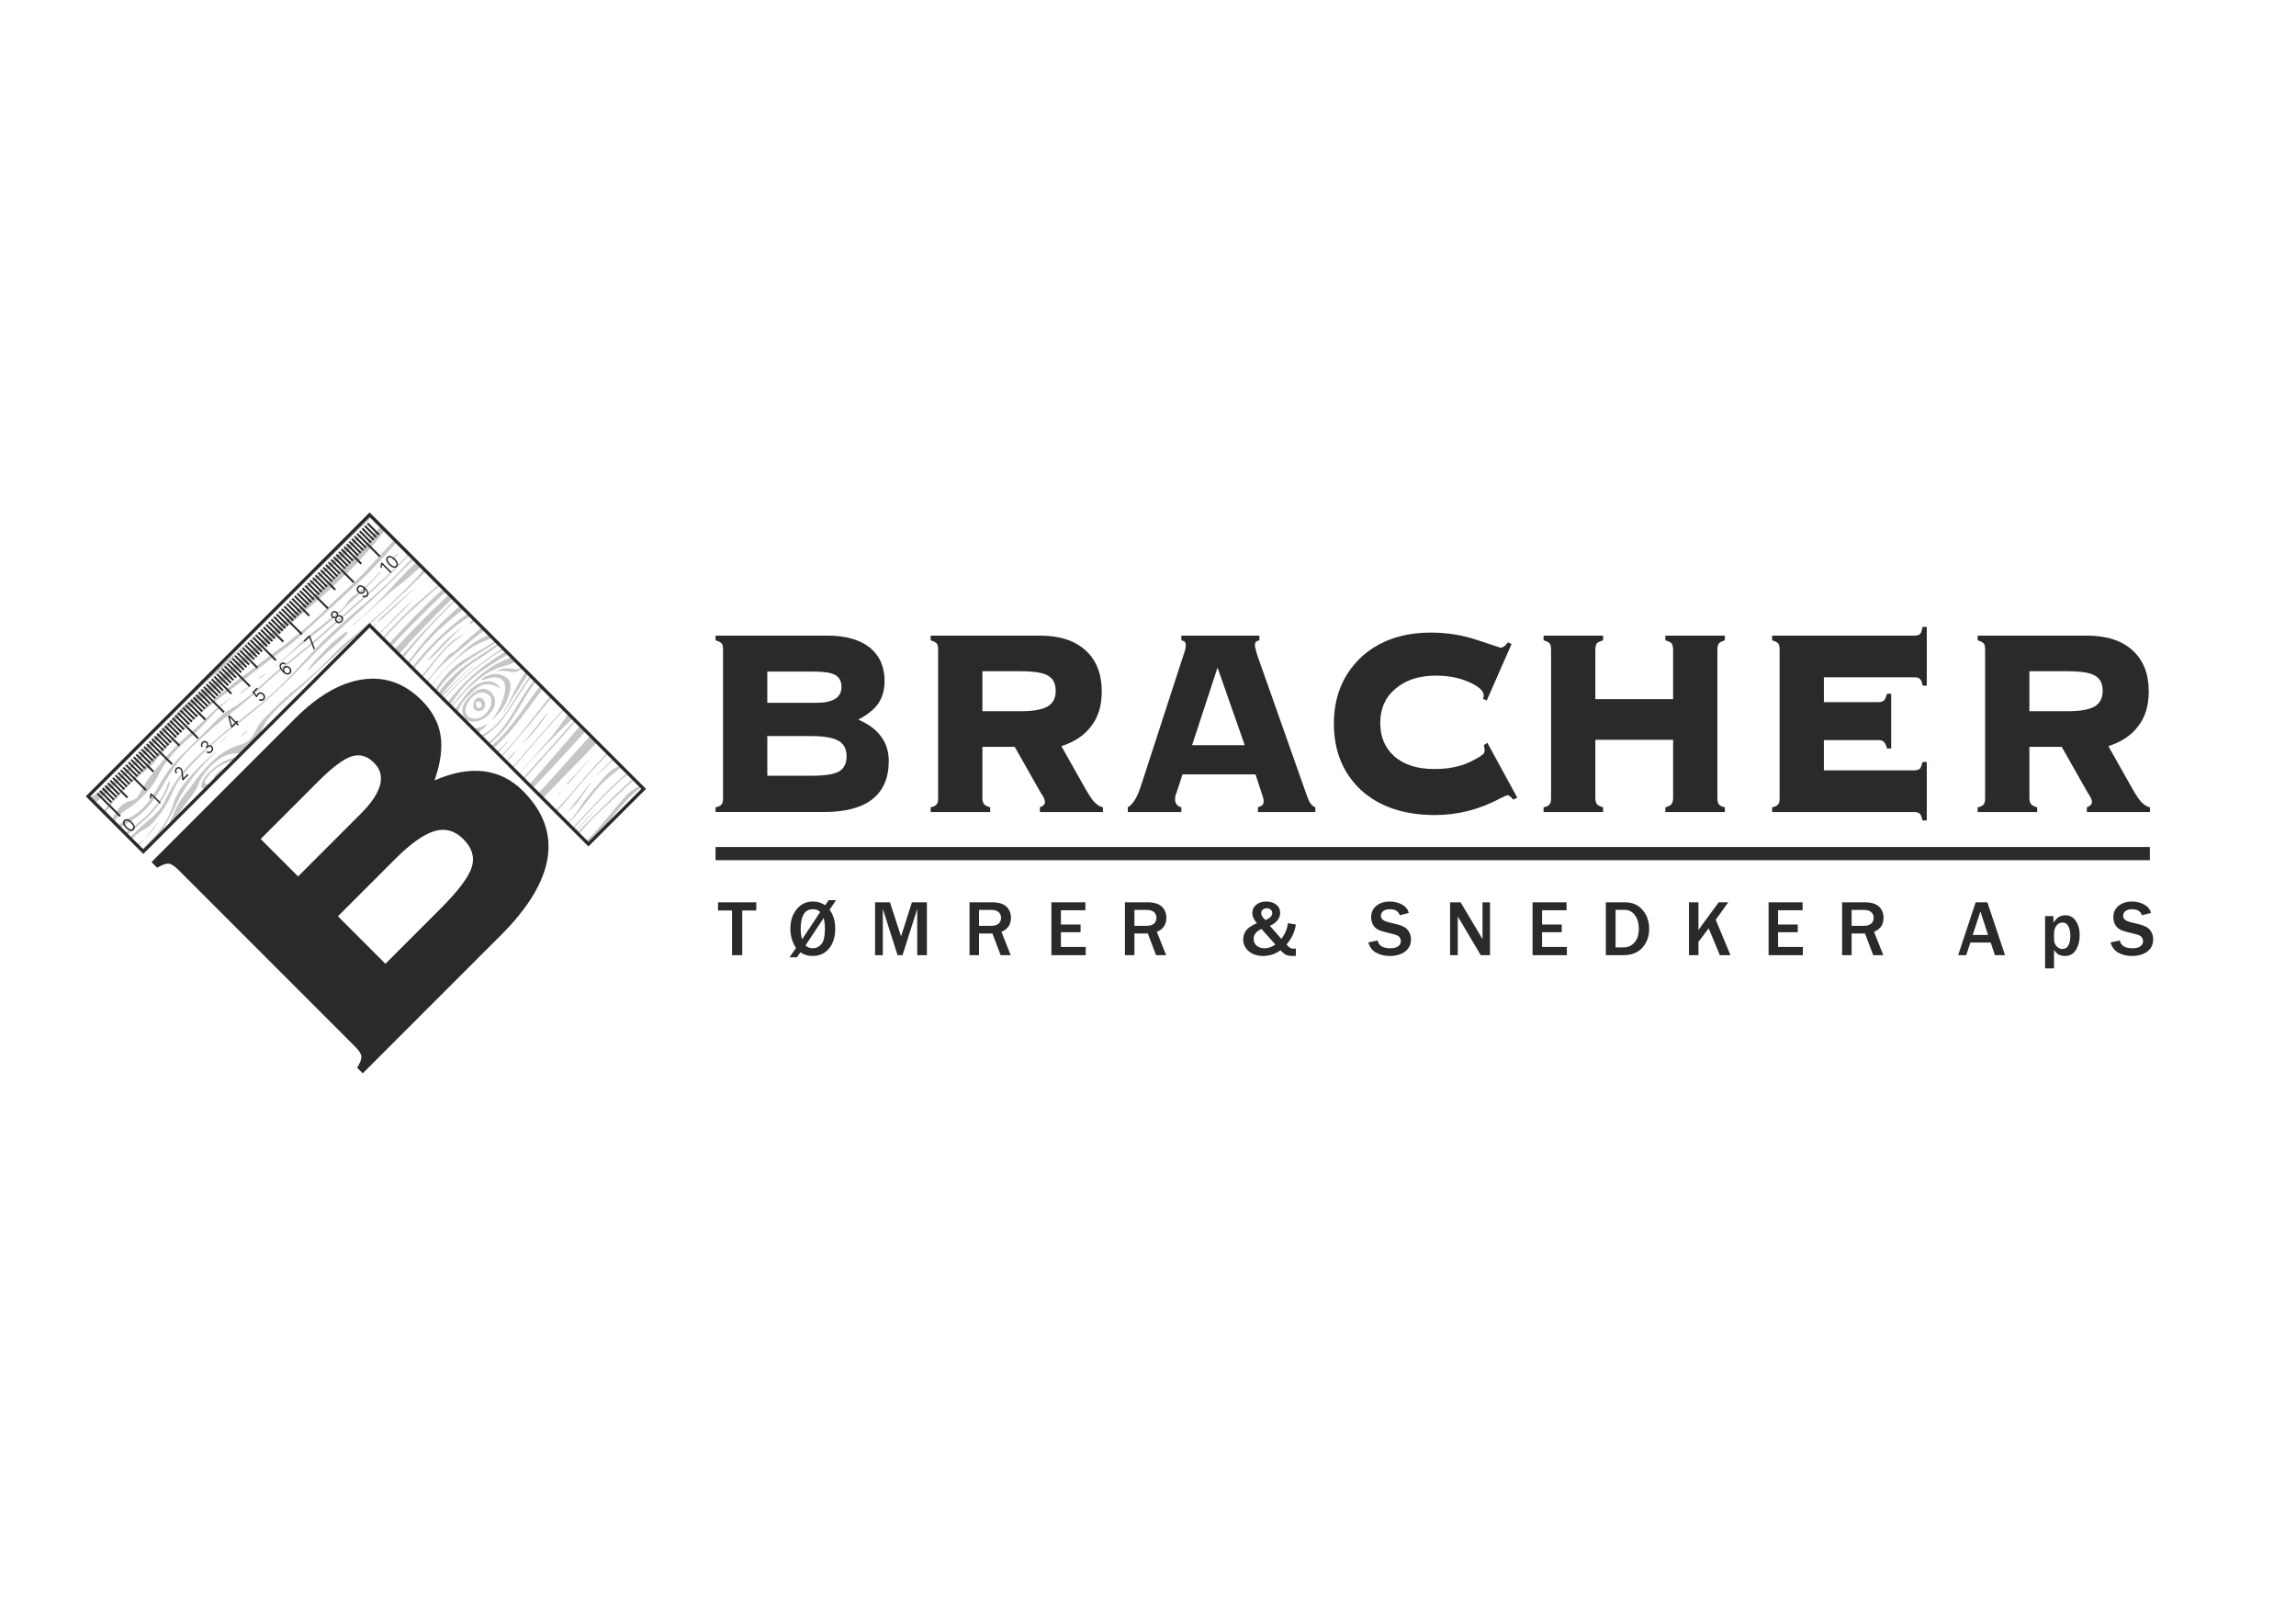 <?xml version="1.0" encoding="UTF-8"?> <svg xmlns="http://www.w3.org/2000/svg" xmlns:xlink="http://www.w3.org/1999/xlink" xmlns:xodm="http://www.corel.com/coreldraw/odm/2003" xml:space="preserve" width="297mm" height="210mm" version="1.1" style="shape-rendering:geometricPrecision; text-rendering:geometricPrecision; image-rendering:optimizeQuality; fill-rule:evenodd; clip-rule:evenodd" viewBox="0 0 29700 21000"> <defs> <style type="text/css"> .str0 {stroke:#2B2A29;stroke-width:42.65;stroke-miterlimit:22.926} .fil3 {fill:none;fill-rule:nonzero} .fil1 {fill:#2B2A29} .fil2 {fill:#C5C6C6;fill-rule:nonzero} .fil0 {fill:#2B2A29;fill-rule:nonzero} </style> </defs> <g id="Layer_x0020_1">  <path class="fil0" d="M10513.82 8685.76l-588.17 0 0 404.16 634.6 0c108.35,0 189.61,-17.38 243.78,-52.15 54.18,-34.76 81.26,-82.57 81.26,-152.1 0,-73.88 -27.08,-126.03 -81.26,-156.45 -54.17,-30.43 -150.91,-43.46 -290.21,-43.46zm-11.61 834.4l-576.56 0 0 512.82 561.08 0c181.87,0 301.83,-17.39 367.61,-56.5 65.78,-39.11 96.74,-104.3 96.74,-195.56 0,-91.27 -34.83,-160.8 -104.48,-199.91 -69.65,-39.12 -185.74,-60.85 -344.39,-60.85zm-1246 982.17l0 -60.84c42.57,-8.69 65.78,-21.73 77.39,-39.11 15.48,-13.04 19.35,-43.46 19.35,-86.92l0 -1907.84c0,-43.46 -3.87,-69.53 -19.35,-86.92 -11.61,-13.03 -34.82,-26.07 -77.39,-39.11l0 -60.84 1451.08 0c232.18,0 414.05,52.15 541.75,152.1 127.69,104.3 193.47,247.72 193.47,434.59 0,112.99 -27.08,208.6 -81.25,291.17 -54.19,78.23 -143.18,147.76 -259.27,208.61 131.56,56.49 228.31,126.03 294.09,217.29 65.78,86.92 100.61,195.56 100.61,317.25 0,217.29 -69.65,382.43 -212.83,495.43 -139.3,108.64 -348.26,165.14 -626.87,165.14l-1400.78 0zm2782.21 0l0 -60.84c42.57,-8.69 65.79,-21.73 77.4,-39.11 15.47,-13.04 19.34,-43.46 19.34,-86.92l0 -1907.84c0,-43.46 -3.87,-69.53 -19.34,-86.92 -11.61,-13.03 -34.83,-26.07 -77.4,-39.11l0 -60.84 1412.4 0c251.52,0 448.87,60.84 592.04,191.22 139.31,126.03 208.95,304.21 208.95,530.19 0,178.18 -42.56,325.94 -131.56,443.28 -89,121.69 -216.7,208.6 -390.82,265.1l301.82 534.54c54.18,95.61 96.74,160.8 127.7,191.22 34.82,34.77 69.65,56.5 108.34,65.19l0 60.84 -816.47 0 0 -60.84c23.21,-8.69 38.69,-17.39 50.3,-30.42 11.61,-8.69 15.48,-26.08 15.48,-43.46 0,-17.39 -11.61,-47.81 -34.83,-86.92 -11.6,-13.04 -19.35,-26.07 -23.21,-34.77l-332.79 -586.69 -417.91 0 0 656.23c0,39.11 7.74,69.53 19.35,82.57 11.61,17.38 38.7,30.42 81.26,43.46l0 60.84 -770.05 0zm669.44 -1820.92l0 517.16 499.18 0c158.65,0 274.73,-21.73 344.39,-60.84 69.64,-43.46 104.48,-108.65 104.48,-199.91 0,-95.61 -30.96,-160.8 -100.62,-199.91 -65.78,-39.12 -185.74,-56.5 -363.74,-56.5l-483.69 0zm2712.56 956.09l681.04 0 -352.13 -1003.89 -328.91 1003.89zm851.3 864.83l0 -60.84c27.09,-8.69 42.57,-17.39 58.05,-30.42 11.61,-8.69 15.47,-26.08 15.47,-47.81 0,-13.04 0,-21.73 -3.86,-39.11 -3.87,-13.04 -11.61,-34.77 -19.35,-60.84l-81.27 -247.72 -944.17 0 -81.26 247.72c-7.73,13.03 -11.61,26.07 -11.61,39.11 -3.86,13.04 -3.86,21.73 -3.86,34.77 0,26.07 7.74,47.8 19.34,65.19 11.61,17.38 34.83,30.42 61.92,39.11l0 60.84 -692.65 0 0 -60.84c69.64,-39.11 123.82,-134.72 170.26,-278.14 3.86,-17.38 7.74,-26.07 11.6,-34.76l534 -1642.74c11.61,-30.42 19.35,-60.85 27.09,-82.57 3.87,-26.08 7.74,-43.46 7.74,-52.16 0,-21.72 -3.87,-39.11 -11.61,-47.8 -11.61,-13.04 -27.08,-17.38 -46.43,-21.73l0 -60.84 1009.95 0 0 60.84c-19.35,4.35 -34.82,8.69 -46.43,21.73 -7.74,8.69 -11.61,26.08 -11.61,47.8 0,8.7 3.87,26.08 11.61,52.16 3.87,26.07 15.47,52.15 23.22,82.57l646.21 1829.61c0,0 0,4.34 3.87,4.34 19.35,65.19 54.17,104.3 96.74,121.69l0 60.84 -742.96 0zm2909.91 -1464.56c3.87,-8.69 7.74,-13.04 7.74,-21.73 3.87,-8.69 3.87,-13.03 3.87,-17.38 0,-65.19 -65.78,-121.69 -193.47,-178.18 -127.71,-56.5 -270.87,-82.57 -425.66,-82.57 -216.7,0 -390.82,56.49 -522.39,169.49 -131.56,108.64 -197.35,256.4 -197.35,443.27 0,182.53 61.91,325.94 185.74,434.59 127.7,108.65 297.95,160.8 514.65,160.8 123.83,0 228.31,-13.04 317.3,-39.11 89.01,-21.73 178,-65.19 270.87,-121.69 27.1,-17.38 42.57,-30.42 50.31,-39.11 7.74,-13.04 11.61,-26.08 11.61,-43.46 0,-8.69 -3.87,-17.38 -3.87,-30.42 0,-13.04 -3.87,-21.73 -7.74,-34.77l46.44 -30.42 386.95 708.38 -50.3 26.07c-19.35,-17.38 -30.96,-34.76 -46.44,-43.46 -11.61,-8.69 -19.35,-13.03 -27.08,-13.03 -11.61,0 -42.57,13.03 -92.87,39.11 -267.01,143.41 -549.48,217.29 -847.44,217.29 -402.43,0 -719.74,-108.64 -955.78,-321.59 -232.17,-217.29 -352.13,-504.12 -352.13,-860.48 0,-347.67 116.09,-630.15 344.39,-851.79 232.17,-217.3 537.87,-325.94 913.22,-325.94 201.21,0 398.56,30.42 595.91,95.6 197.35,65.19 297.95,99.96 301.83,99.96 19.35,0 34.82,-8.69 46.43,-17.38 15.48,-8.7 30.96,-26.08 50.31,-52.15l46.43 21.73 -321.17 730.1 -50.31 -21.73zm785.52 1464.56l0 -60.84c42.57,-8.69 65.78,-21.73 77.39,-39.11 15.48,-13.04 19.35,-43.46 19.35,-86.92l0 -1907.84c0,-43.46 -3.87,-69.53 -19.35,-86.92 -11.61,-13.03 -34.82,-26.07 -77.39,-39.11l0 -60.84 770.04 0 0 60.84c-42.56,13.04 -69.64,26.08 -81.25,39.11 -11.61,17.39 -19.35,47.81 -19.35,86.92l0 634.5 1006.09 0 0 -634.5c0,-39.11 -7.75,-69.53 -19.35,-86.92 -11.61,-13.03 -38.7,-26.07 -81.27,-39.11l0 -60.84 770.05 0 0 60.84c-38.7,13.04 -65.79,26.08 -77.4,39.11 -11.6,17.39 -19.34,43.46 -19.34,86.92l0 1907.84c0,43.46 7.74,73.88 19.34,86.92 11.61,17.38 38.7,30.42 77.4,39.11l0 60.84 -770.05 0 0 -60.84c42.57,-13.04 69.66,-26.08 81.27,-43.46 11.6,-13.04 19.35,-43.46 19.35,-82.57l0 -747.49 -1006.09 0 0 747.49c0,39.11 7.74,69.53 19.35,82.57 11.61,17.38 38.69,30.42 81.25,43.46l0 60.84 -770.04 0zm4790.52 -538.89c34.82,0 61.91,-8.69 77.39,-21.73 11.61,-13.03 23.22,-43.46 34.83,-86.91l54.17 0 0 756.18 -54.17 0c-11.61,-43.46 -23.22,-73.88 -34.83,-86.92 -15.48,-13.04 -38.7,-21.73 -77.39,-21.73l-1834.18 0 0 -60.84c42.57,-8.69 65.78,-21.73 77.39,-39.11 15.48,-13.04 19.35,-43.46 19.35,-86.92l0 -1907.84c0,-43.46 -3.87,-69.53 -19.35,-86.92 -11.61,-13.03 -34.82,-26.07 -77.39,-39.11l0 -60.84 1838.05 0c34.82,0 61.91,-8.69 77.39,-21.73 11.61,-17.38 23.21,-47.81 30.96,-91.26l54.17 0 0 760.52 -54.17 0c-7.75,-47.8 -19.35,-73.88 -34.83,-86.91 -15.48,-17.39 -38.7,-21.73 -73.52,-21.73l-1168.61 0 0 321.59 700.39 0c34.82,0 61.92,-8.69 77.39,-21.73 11.61,-13.04 27.09,-43.46 38.7,-86.92l54.17 0 0 708.38 -54.17 0c-11.61,-47.8 -27.09,-73.88 -42.57,-86.92 -15.48,-17.38 -38.7,-21.73 -73.52,-21.73l-700.39 0 0 391.13 1164.74 0zm824.21 538.89l0 -60.84c42.57,-8.69 65.78,-21.73 77.39,-39.11 15.48,-13.04 19.35,-43.46 19.35,-86.92l0 -1907.84c0,-43.46 -3.87,-69.53 -19.35,-86.92 -11.61,-13.03 -34.82,-26.07 -77.39,-39.11l0 -60.84 1412.4 0c251.52,0 448.86,60.84 592.03,191.22 139.31,126.03 208.96,304.21 208.96,530.19 0,178.18 -42.56,325.94 -131.57,443.28 -88.99,121.69 -216.69,208.6 -390.82,265.1l301.83 534.54c54.17,95.61 96.73,160.8 127.69,191.22 34.83,34.77 69.66,56.5 108.35,65.19l0 60.84 -816.47 0 0 -60.84c23.21,-8.69 38.68,-17.39 50.29,-30.42 11.62,-8.69 15.49,-26.08 15.49,-43.46 0,-17.39 -11.61,-47.81 -34.83,-86.92 -11.61,-13.04 -19.35,-26.07 -23.22,-34.77l-332.78 -586.69 -417.91 0 0 656.23c0,39.11 7.73,69.53 19.35,82.57 11.61,17.38 38.69,30.42 81.25,43.46l0 60.84 -770.04 0zm669.44 -1820.92l0 517.16 499.17 0c158.65,0 274.74,-21.73 344.39,-60.84 69.65,-43.46 104.48,-108.65 104.48,-199.91 0,-95.61 -30.96,-160.8 -100.61,-199.91 -65.79,-39.12 -185.74,-56.5 -363.74,-56.5l-483.69 0z"></path> <polygon class="fil0" points="9601.53,12353.73 9469.33,12353.73 9469.33,11775.73 9287.94,11775.73 9287.94,11670.18 9782.93,11670.18 9782.93,11775.73 9601.53,11775.73 "></polygon> <path class="fil0" d="M10731.48 11765.48c48.17,66.62 72.77,148.6 72.77,245.96 0,105.56 -26.65,190.62 -79.94,255.18 -53.29,65.59 -124,97.36 -213.16,97.36 -62.52,0 -114.78,-15.37 -156.8,-48.17l-46.12 65.59 -95.31 0 84.04 -120.93c-49.19,-72.76 -72.76,-155.77 -72.76,-250.05 0,-100.44 26.64,-184.47 80.96,-251.09 53.29,-65.58 124,-99.4 209.06,-99.4 58.42,0 111.71,15.37 160.9,47.14l44.07 -64.56 95.3 0 -83.01 122.97zm-355.61 383.29l233.66 -353.57c-23.57,-23.57 -53.29,-35.87 -92.23,-35.87 -56.37,0 -97.36,22.55 -122.98,67.64 -24.6,45.09 -36.9,106.58 -36.9,182.42 0,56.37 6.15,102.48 18.45,139.38zm278.75 -275.68l-234.68 353.56c25.62,25.62 56.36,37.92 93.26,37.92 44.06,0 81.98,-17.42 112.73,-54.31 29.72,-36.9 45.09,-103.51 45.09,-199.84 0,-46.12 -5.12,-91.21 -16.4,-137.33z"></path> <polygon class="fil0" points="11989.68,12353.73 11864.66,12353.73 11864.66,11755.24 11675.06,12353.73 11610.5,12353.73 11419.88,11755.24 11419.88,12353.73 11319.45,12353.73 11319.45,11670.18 11512.12,11670.18 11655.59,12110.85 11795.99,11670.18 11989.68,11670.18 "></polygon> <path class="fil0" d="M13074.03 12353.73l-130.15 0 -106.59 -280.8 -173.19 0 0 280.8 -122.98 0 0 -683.55 296.17 0c83.02,0 143.48,19.47 182.42,56.36 37.92,36.89 57.39,85.06 57.39,144.5 0,87.11 -40.99,147.57 -122.98,180.37l119.91 302.32zm-409.93 -379.18l153.72 0c44.07,0 76.86,-9.23 99.41,-28.7 21.52,-18.44 31.77,-44.07 31.77,-76.86 0,-29.72 -10.25,-54.32 -31.77,-72.76 -21.52,-18.45 -51.24,-27.67 -89.16,-27.67l-163.97 0 0 205.99z"></path> <polygon class="fil0" points="14044.27,12353.73 13600.52,12353.73 13600.52,11670.18 14040.17,11670.18 14040.17,11772.66 13723.5,11772.66 13723.5,11957.12 13977.66,11957.12 13977.66,12056.53 13723.5,12056.53 13723.5,12247.15 14044.27,12247.15 "></polygon> <path class="fil0" d="M15084.36 12353.73l-130.15 0 -106.59 -280.8 -173.19 0 0 280.8 -122.98 0 0 -683.55 296.17 0c83.02,0 143.48,19.47 182.42,56.36 37.92,36.89 57.39,85.06 57.39,144.5 0,87.11 -40.99,147.57 -122.98,180.37l119.91 302.32zm-409.93 -379.18l153.72 0c44.07,0 76.86,-9.23 99.41,-28.7 21.52,-18.44 31.77,-44.07 31.77,-76.86 0,-29.72 -10.25,-54.32 -31.77,-72.76 -21.52,-18.45 -51.24,-27.67 -89.16,-27.67l-163.97 0 0 205.99z"></path> <path class="fil0" d="M16660.27 11939.7l102.48 17.42c-14.35,97.36 -55.34,183.45 -120.93,258.26 22.55,25.62 39.97,40.99 51.24,46.12 11.27,6.15 24.6,8.19 39.97,8.19 7.17,0 17.42,0 29.72,-2.04l0 95.3 -47.14 1.03c-30.75,0 -56.37,-4.1 -76.86,-13.32 -19.48,-9.23 -45.1,-28.7 -75.84,-59.44 -68.66,48.16 -143.48,72.76 -223.41,72.76 -76.86,0 -138.35,-20.5 -186.52,-61.49 -48.16,-40.99 -71.74,-92.23 -71.74,-152.7 0,-37.92 11.28,-74.81 33.82,-109.65 21.52,-34.85 69.69,-67.64 143.48,-100.44 -39.97,-47.14 -59.44,-90.18 -59.44,-130.15 0,-44.07 16.4,-79.94 50.21,-107.61 32.8,-27.67 75.84,-42.01 128.11,-42.01 53.29,0 97.35,13.32 131.17,39.97 33.82,26.64 51.24,63.53 51.24,109.65 0,31.77 -12.29,63.54 -34.84,93.26 -23.57,29.72 -56.36,53.29 -98.38,70.71l147.57 169.1c47.14,-59.44 75.84,-127.08 86.09,-202.92zm-290.03 -39.97c58.42,-24.59 87.11,-55.34 87.11,-90.18 0,-19.47 -7.17,-34.84 -21.52,-46.12 -13.32,-11.27 -29.72,-16.39 -49.19,-16.39 -19.47,0 -35.87,6.15 -50.22,16.39 -15.37,11.28 -22.54,26.65 -22.54,44.07 0,29.72 19.47,60.47 56.36,92.23zm-52.26 114.78c-67.64,30.75 -101.46,72.77 -101.46,128.11 0,36.89 13.32,65.59 38.94,88.13 26.65,22.55 60.47,33.82 100.44,33.82 50.21,0 97.35,-16.4 141.42,-49.19l-179.34 -200.87z"></path> <path class="fil0" d="M17700.54 12188.73l118.88 -25.62c14.35,67.64 69.69,101.46 164.99,101.46 44.07,0 77.89,-8.2 101.46,-25.62 23.57,-17.42 34.85,-38.94 34.85,-64.56 0,-18.45 -5.13,-35.87 -15.38,-51.24 -11.27,-16.4 -33.82,-28.7 -68.66,-37.92l-131.18 -33.82c-44.06,-11.27 -77.88,-24.6 -98.38,-39.97 -21.52,-14.35 -38.94,-35.87 -52.27,-62.51 -12.29,-26.65 -18.44,-56.37 -18.44,-87.11 0,-60.47 22.54,-109.66 67.64,-146.55 45.09,-36.9 103.5,-55.34 174.22,-55.34 58.41,0 110.68,13.32 157.82,38.94 46.11,25.62 74.81,61.49 88.13,108.63l-117.85 29.72c-17.42,-52.26 -59.44,-77.89 -126.06,-77.89 -37.91,0 -67.63,8.2 -87.1,23.58 -20.5,16.39 -30.75,36.89 -30.75,61.48 0,38.95 31.77,66.62 95.31,81.99l115.8 28.7c70.72,17.42 117.86,44.06 141.43,78.91 24.59,33.82 36.89,72.76 36.89,113.75 0,67.64 -25.62,119.91 -75.83,158.85 -51.25,37.92 -116.83,57.39 -196.77,57.39 -67.64,0 -127.08,-14.35 -178.32,-42.02 -50.21,-28.69 -84.03,-72.76 -100.43,-133.23z"></path> <path class="fil0" d="M19274.23 12353.73l-119.9 0 -259.28 -436.57c-4.1,-6.15 -10.25,-17.43 -19.47,-32.8 -4.1,-6.15 -10.25,-16.39 -18.45,-30.74l0 500.11 -99.41 0 0 -683.55 136.3 0 239.81 402.75c1.03,3.07 16.4,27.67 43.04,73.79l0 -476.54 97.36 0 0 683.55z"></path> <polygon class="fil0" points="20268.38,12353.73 19824.63,12353.73 19824.63,11670.18 20264.28,11670.18 20264.28,11772.66 19947.61,11772.66 19947.61,11957.12 20201.77,11957.12 20201.77,12056.53 19947.61,12056.53 19947.61,12247.15 20268.38,12247.15 "></polygon> <path class="fil0" d="M20772.49 12353.73l0 -683.55 252.1 0c92.24,0 167.05,33.81 223.41,99.4 56.37,65.59 85.06,146.55 85.06,243.91 0,96.33 -29.72,177.29 -87.11,242.88 -58.41,64.57 -141.42,97.36 -249.03,97.36l-224.43 0zm126.05 -100.43l103.51 0c54.31,0 101.45,-20.5 139.37,-62.52 38.95,-40.99 57.39,-102.48 57.39,-184.46 0,-66.62 -16.39,-122.98 -50.21,-169.1 -32.8,-46.12 -77.89,-69.69 -132.21,-69.69l-117.85 0 0 485.77z"></path> <path class="fil0" d="M22384.6 12353.73l-137.33 0 -144.5 -347.41 -132.2 174.22 0 173.19 -122.98 0 0 -683.55 122.98 0 0 359.71c16.4,-24.6 27.67,-42.02 34.84,-51.24l226.49 -308.47 124 0 -161.92 225.46 190.62 458.09z"></path> <polygon class="fil0" points="23321.35,12353.73 22877.6,12353.73 22877.6,11670.18 23317.25,11670.18 23317.25,11772.66 23000.58,11772.66 23000.58,11957.12 23254.74,11957.12 23254.74,12056.53 23000.58,12056.53 23000.58,12247.15 23321.35,12247.15 "></polygon> <path class="fil0" d="M24361.45 12353.73l-130.15 0 -106.59 -280.8 -173.19 0 0 280.8 -122.98 0 0 -683.55 296.17 0c83.02,0 143.48,19.47 182.42,56.36 37.92,36.89 57.39,85.06 57.39,144.5 0,87.11 -40.99,147.57 -122.98,180.37l119.91 302.32zm-409.93 -379.18l153.72 0c44.07,0 76.86,-9.23 99.41,-28.7 21.52,-18.44 31.77,-44.07 31.77,-76.86 0,-29.72 -10.25,-54.32 -31.77,-72.76 -21.52,-18.45 -51.24,-27.67 -89.16,-27.67l-163.97 0 0 205.99z"></path> <path class="fil0" d="M25936.33 12353.73l-131.17 0 -54.32 -162.95 -263.38 0 -53.29 162.95 -104.53 0 226.48 -683.55 151.68 0 228.53 683.55zm-219.31 -261.33l-99.41 -304.37 -99.4 304.37 198.81 0z"></path> <path class="fil0" d="M26569.92 12524.87l-115.81 0 0 -676.38 108.63 0 0 88.14c35.87,-65.59 87.11,-99.41 154.75,-99.41 56.37,0 101.46,24.6 134.25,73.79 33.82,48.16 50.22,110.68 50.22,186.52 0,71.73 -16.4,134.25 -48.17,187.54 -31.77,52.26 -78.91,78.91 -142.45,78.91 -64.56,0 -111.7,-26.65 -141.42,-80.96l0 241.85zm0 -378.15c0,36.89 11.27,66.61 32.79,91.21 22.55,23.57 46.12,35.86 72.76,35.86 36.9,0 63.54,-15.37 79.94,-47.14 17.42,-31.77 25.62,-72.76 25.62,-121.95 0,-51.24 -8.2,-93.26 -25.62,-125.03 -17.42,-31.77 -42.02,-48.17 -75.84,-48.17 -30.74,0 -56.36,13.33 -77.88,38.95 -20.5,26.64 -31.77,61.49 -31.77,103.5l0 72.77z"></path> <path class="fil0" d="M27301.38 12188.73l118.88 -25.62c14.35,67.64 69.69,101.46 164.99,101.46 44.07,0 77.89,-8.2 101.46,-25.62 23.57,-17.42 34.85,-38.94 34.85,-64.56 0,-18.45 -5.13,-35.87 -15.38,-51.24 -11.27,-16.4 -33.82,-28.7 -68.66,-37.92l-131.18 -33.82c-44.06,-11.27 -77.88,-24.6 -98.38,-39.97 -21.52,-14.35 -38.94,-35.87 -52.27,-62.51 -12.29,-26.65 -18.44,-56.37 -18.44,-87.11 0,-60.47 22.54,-109.66 67.64,-146.55 45.09,-36.9 103.5,-55.34 174.22,-55.34 58.41,0 110.68,13.32 157.82,38.94 46.11,25.62 74.81,61.49 88.13,108.63l-117.85 29.72c-17.42,-52.26 -59.44,-77.89 -126.06,-77.89 -37.91,0 -67.63,8.2 -87.1,23.58 -20.5,16.39 -30.75,36.89 -30.75,61.48 0,38.95 31.77,66.62 95.31,81.99l115.8 28.7c70.72,17.42 117.86,44.06 141.43,78.91 24.59,33.82 36.89,72.76 36.89,113.75 0,67.64 -25.62,119.91 -75.83,158.85 -51.25,37.92 -116.83,57.39 -196.77,57.39 -67.64,0 -127.08,-14.35 -178.32,-42.02 -50.21,-28.69 -84.03,-72.76 -100.43,-133.23z"></path> <polygon class="fil1" points="9255.88,10954.69 27809.63,10954.69 27809.63,11125.16 9255.88,11125.16 "></polygon> <path class="fil0" d="M4122.66 10100.5l-750.63 750.63 484.05 484.04 810.76 -810.77c138.43,-138.43 221.47,-263.07 249.88,-373.06 28.48,-109.98 2.35,-205.32 -79.19,-286.87 -88.46,-88.47 -184.69,-115.47 -289.48,-81.79 -104.76,33.62 -246.57,139.01 -425.39,317.82zm984.51 1014.16l-735.81 735.81 614.19 614.18 716.86 -716.85c229.89,-229.89 363.88,-408.99 401.17,-536.51 38.98,-127.47 2.1,-246.72 -109.82,-358.64 -110.15,-110.15 -235.28,-144.66 -373.67,-103.41 -139.26,40.34 -310.22,162.73 -512.92,365.42zm-414.78 2767.43l-72.89 -72.88c39.77,-64.02 57.98,-111.74 54.55,-146.5 -2.57,-33.84 -30.74,-76.83 -81.04,-127.13l-2284.97 -2284.97c-50.32,-50.32 -92.42,-77.6 -127.15,-81.06 -33.86,-2.54 -82.44,14.81 -148.22,52.82l-72.88 -72.88 1854.77 -1854.78c297.46,-297.45 589.78,-466.59 876.95,-507.37 286.28,-41.64 541.32,48.59 763.39,270.66 136.2,136.2 217.83,287.05 244.08,453.38 26.24,166.31 -0.02,360.88 -78.85,581.99 230.69,-100.58 442.63,-140.73 635.09,-118.06 192.43,22.71 361.95,106.51 509.41,253.97 261.11,261.1 367.38,548.68 319.66,861.88 -48.55,313.97 -248.73,647.76 -602.22,1001.25l-1789.68 1789.68z"></path> <path class="fil2" d="M7870.48 9747.16c-51.55,52.24 -102.48,105.09 -153.46,157.82 -86.5,89.46 -165.96,185.79 -246.78,280.51 -90.59,106.2 -178.93,214.23 -273.41,317.19l-12.69 -12.69 34.32 -38.06c59.05,-65.5 119.1,-130.15 177.07,-196.53 51.97,-59.5 101.38,-121.13 152.52,-181.32 44.07,-51.88 87.45,-104.46 133.82,-154.28 58.01,-62.37 116.28,-124.53 174.8,-186.44l13.81 13.8zm-147.31 -147.31c-31.39,33.11 -62.97,66.05 -94.68,98.87 -200.44,207.39 -401.05,414.68 -602.78,620.87l-5.93 6.06 -61.23 -61.24c75.2,-80.93 149.58,-162.65 223.98,-244.29 112.65,-123.61 222.95,-249.3 334.7,-373.71 39.83,-44.33 79.71,-88.62 119.68,-132.83l86.26 86.27z"></path> <path class="fil2" d="M5097.95 8403.81c7.62,-8.31 15.25,-16.6 22.92,-24.86 110.81,-119.59 223.16,-238.01 338.8,-352.94 115.29,-114.6 231.93,-227.87 349.25,-340.41l47.77 47.76c-117.63,116.78 -234.63,234.24 -350.19,353.03 -119.47,122.84 -235.58,248.75 -348.61,377.37l-59.94 -59.95z"></path> <path class="fil2" d="M6844.5 10150.35c99.36,-113.62 197.42,-228.32 296.22,-342.42 71.63,-82.74 143.24,-165.51 215.06,-248.11 50.74,-58.36 101.19,-117 152.26,-175.11l69.81 69.83c-43.06,47.44 -86.59,94.5 -129.97,141.61 -107.94,117.18 -215.61,234.59 -324.53,350.87 -77.73,82.96 -156.19,165.25 -234.73,247.46l-44.12 -44.13z"></path> <path class="fil2" d="M1163.33 10323.3c56.73,-44.35 117.32,-83.15 176.16,-124.39 157.48,-110.37 304.24,-233.37 431.05,-379.58 32.93,-37.98 60.5,-80.48 93.4,-118.55 46.4,-53.69 95.92,-104.84 143.34,-157.74 67.72,-75.55 135.33,-151.26 201.98,-227.8 64.23,-73.78 124.3,-151.67 200.05,-214.44 47.1,-39.03 98.34,-72.77 146.9,-109.98 79.89,-61.22 160.56,-121.53 238.36,-185.5 115.87,-95.27 230.15,-192.6 343.91,-290.51 85.69,-73.76 169.37,-149.98 254.22,-224.75 109.05,-96.09 218.51,-191.65 327.55,-287.75 57.47,-50.65 114.3,-102.06 171.59,-152.9 93.24,-82.71 187.36,-164.42 279.71,-248.1 78.85,-71.44 158,-142.81 232.93,-218.28 105.37,-106.1 208.39,-214.66 309.75,-324.57 75.28,-81.63 144.49,-168.01 211.15,-256.4l54.21 54.2c-60.64,77.34 -121.82,154.28 -184.12,230.33 -106.45,129.95 -225.58,248.6 -347.26,364.51 -64.33,61.27 -128.44,122.83 -194.11,182.57 -71.51,65.08 -144.56,128.42 -217.31,192.1 -60.82,53.23 -121.98,106.08 -183.38,158.7 -78.43,67.23 -157.29,133.99 -235.85,201.08 -57.32,48.93 -114.56,97.91 -171.63,147.19 -76.36,65.93 -152.58,132.05 -228.71,198.32 -53.65,46.72 -106.67,94.14 -160.51,140.6 -69.96,60.34 -140.66,119.79 -210.59,180.12 -40.07,34.54 -79.56,69.75 -118.81,105.22 -67.62,61.07 -142.94,110.14 -219.99,156.48 -88.94,53.46 -166.22,120.64 -235,199.24 -81.69,93.31 -165.22,185.04 -247.88,277.58 -79.78,89.33 -157.78,180.33 -239.68,267.72 -74.05,79.01 -151.91,154.54 -228.83,230.83 -45.78,45.4 -93.92,88.43 -139.33,134.13 -59.41,59.74 -121.92,115.24 -189.94,163.66l-63.33 -63.34z"></path> <path class="fil2" d="M8304.63 10181.31c-52.07,31.13 -100.25,70.3 -145.91,115.41 -92.42,91.38 -176.15,189.89 -256,291.79 -90.51,115.43 -187.33,225.34 -297.95,322.12l-28.19 -28.18c51.9,-48.16 101.88,-98.29 148.23,-152.27 58.96,-68.71 116.03,-138.98 174.37,-208.19 54.82,-65.06 110.45,-129.47 165.2,-194.56 62.41,-74.16 136.56,-127.26 218.82,-167.55l21.43 21.43z"></path> <path class="fil2" d="M5268.22 8574.08c57.56,-76.56 115.65,-152.85 176.51,-226.93 112.35,-136.76 233.27,-266.11 364.3,-385.71 48.04,-43.87 96.34,-87.5 144.62,-131.11l45.05 45.06c-16.98,13.47 -33.93,26.96 -50.88,40.48 -129.7,103.49 -258.16,208.87 -372.22,330.13 -77.83,82.73 -153.63,167.96 -223.94,256.84 -22.78,28.8 -45.42,57.73 -67.85,86.84l-15.59 -15.6z"></path> <path class="fil2" d="M2160.34 10707.57c26.4,-53.89 51.22,-108.43 76.01,-162.9 34.85,-76.63 66.38,-154.57 118.65,-223.43 41.78,-55.05 84.37,-109.51 126.29,-164.45 36.02,-47.2 69.34,-96.56 107.8,-141.73 105.6,-123.97 216.83,-241.96 362.08,-319.94 51.76,-27.79 105.52,-48.31 160.64,-63.42 81.84,-22.4 139.21,-73.98 178.74,-149.39 20.83,-39.76 39.58,-81.32 66.16,-117.46 31.75,-43.17 68.9,-83.38 107.17,-121.4 81.06,-80.53 162.86,-160.58 247.35,-237.44 57.42,-52.25 120.85,-97.68 179.98,-148.1 73.95,-63.05 146.68,-127.58 219.02,-192.5 33.44,-30.01 65.31,-61.92 96.87,-93.95 40.53,-41.14 80.36,-83 119.91,-125.05 69.11,-73.42 147.64,-135.67 225.03,-199.46 64.66,-53.31 129.01,-107.09 192.43,-161.95 85.5,-73.99 171.22,-147.77 254.45,-224.3 72.98,-67.08 143.25,-137.21 213.59,-207.13 56.54,-56.18 112.13,-113.37 166.74,-171.4 32.06,-34.05 60.02,-71.89 92.29,-105.63 4.62,-4.82 9.26,-9.61 13.97,-14.34l25.28 25.27c-32.45,31.63 -64.91,63.25 -97.43,94.82 -79.02,76.7 -157.27,154.24 -237.51,229.6 -109.96,103.29 -220.89,205.56 -332.49,306.99 -103.09,93.67 -208.22,185.01 -311.37,278.56 -113.97,103.38 -226.99,207.77 -339.91,312.33 -92.8,85.92 -184.15,173.5 -277.39,258.93 -73.08,66.97 -148.52,131.33 -222.14,197.69 -81.35,73.32 -161.54,147.99 -228.34,235.34 -39.74,51.96 -70.64,108.39 -90.73,168.91 -3.92,11.8 -7.79,23.61 -11.62,35.42l-240.63 240.63c-94.84,-11.84 -188.61,5.1 -276.08,65.27 -109.03,75 -198.04,169.52 -260.25,286.79 -4.75,8.99 -10.31,18.05 -12.97,27.5 -18.19,64.63 -56.48,119.85 -97.57,173.23 -82.34,106.93 -160.36,216.34 -234.34,328.42l-79.68 79.67z"></path> <path class="fil2" d="M5770.88 7647.55c-87.49,81.68 -173.38,165.21 -258.61,249.31 -93.96,92.68 -187.38,186.01 -278.96,281.02 -59.11,61.32 -117.86,123.05 -175.91,185.39l-30.74 -30.74c31.27,-34.51 62.6,-68.95 94.12,-103.22 78.22,-85.04 157.59,-169.07 238.25,-251.81 78.53,-80.6 157.8,-160.68 239.64,-237.88 45.35,-42.79 92,-84.23 138.99,-125.28l33.22 33.21z"></path> <path class="fil2" d="M5622.89 8928.74c43.37,-68.68 89.38,-135.92 144.24,-197.07 74.46,-82.97 158.39,-154.49 253.75,-211.05 106.13,-62.95 212.96,-124.53 318.84,-187.95 24.07,-14.42 47.66,-29.61 70.82,-45.46l14.94 14.96c-68.89,46.47 -139.28,90.55 -210.16,133.81 -94.77,57.83 -187.3,119.56 -274.02,190.27 -106.72,86.98 -202.25,184.92 -278.75,299l-17.29 25.86 -22.37 -22.37z"></path> <path class="fil2" d="M5132.35 7009.02c-67.85,77.37 -136.19,154.36 -204.65,231.21 -121.15,135.99 -252.77,261.38 -387.69,383.52 -111.35,100.81 -220.64,204 -331.27,305.64 -114.68,105.35 -230,210.01 -344.83,315.18 -87.71,80.35 -185.63,146.57 -279.74,218.05 -84.01,63.81 -166.91,129.17 -250.96,192.91 -119.77,90.85 -240.46,180.39 -360.14,271.33 -97.5,74.09 -194.74,148.59 -290.95,224.46 -106.86,84.27 -210.76,172.4 -306.72,269.48 -50.82,51.43 -99.98,104.81 -146.96,159.7 -80.97,94.61 -158.4,192.12 -239.74,286.41 -54.6,63.3 -121.2,113.99 -186.17,166.04 -100.29,80.33 -195.5,166.35 -277.66,265.61 -52.56,63.49 -103.7,128.36 -151.78,194.99 -5.58,7.72 -10.74,15.72 -15.6,23.9l-20.18 -20.17c8.93,-14.61 18.39,-28.84 28.91,-42.28 53.83,-68.67 110.44,-135.8 170.48,-199.33 132.02,-139.71 266.5,-277.12 400.71,-414.74 113.46,-116.37 226.15,-233.66 342.55,-347.02 118.95,-115.86 239.76,-230.05 363.9,-340.18 124.08,-110.06 252.04,-215.79 380.74,-320.25 70.05,-56.87 145.76,-106.26 217.81,-160.67 74.49,-56.26 147.06,-115.34 221.5,-171.66 71.52,-54.08 145.11,-105.21 216.42,-159.55 52.99,-40.38 103.93,-83.69 155.58,-125.95 48.9,-39.99 98.19,-79.53 146.07,-120.73 47.45,-40.84 94.25,-82.56 139.77,-125.61 57.87,-54.73 113.38,-112.05 171.33,-166.75 116.72,-110.2 235.43,-218.33 351.27,-329.47 53.87,-51.67 103.22,-108.13 154.2,-162.82 68.41,-73.39 136.86,-146.76 204.48,-220.87 33.35,-36.56 66.61,-73.19 99.83,-109.85l29.49 29.47z"></path> <path class="fil2" d="M5188.07 8493.93c71.99,-84.12 145.74,-166.87 219.78,-249.24 79.26,-88.19 161.34,-174.06 244.58,-258.57 75.58,-76.73 151.61,-153.06 228.21,-228.81l10.48 10.49c-53.03,52.6 -105.78,105.48 -158.47,158.4 -124.11,124.68 -241.71,255.3 -355.41,389.3 -56.25,66.29 -112.79,132.36 -168.66,198.94l-20.51 -20.51z"></path> <path class="fil2" d="M7025.47 8902.15c-93.25,124.33 -185.62,249.31 -278.45,373.94 -109.92,147.51 -231.07,285.22 -370.12,406.66l-27.62 -27.61c49.33,-43.5 97.67,-88.07 142.78,-136.28 87.38,-93.47 165.82,-193.65 240.17,-297.08 85.33,-118.73 169.31,-238.48 258.03,-354.85l35.21 35.22z"></path> <path class="fil2" d="M5690.73 7567.4c-41.65,37.77 -83.36,75.46 -125.05,113.14 -89.32,80.73 -180.69,159.18 -268.94,241.05 -69.96,64.89 -138.83,131.41 -204.14,200.94 -44.57,47.45 -88.18,95.86 -131.07,144.87l-14.82 -14.82c51.75,-58.68 105.11,-116.1 159.47,-172.41 64.62,-66.93 130.13,-133.24 198.07,-196.74 68.81,-64.3 141.08,-124.81 211.78,-187.02 53.88,-47.41 108.54,-93.91 162.26,-141.44l12.44 12.43z"></path> <path class="fil2" d="M1522.45 10682.43c46.16,-41.12 98.01,-74.53 152.38,-104.2 141.9,-77.44 247.71,-189.69 328.14,-328.61 49.71,-85.84 99.72,-171.85 155.2,-254.42 40.63,-60.44 86.37,-119.18 136.9,-172.02 110.13,-115.17 224.86,-225.95 337.5,-338.74 63.66,-63.77 126.96,-127.88 190.27,-192.04 48.69,-49.33 102.75,-91.17 162.79,-124.11 115.52,-63.38 217.11,-146.33 314.99,-235.42 107.03,-97.42 214.48,-194.44 324.2,-288.63 77.82,-66.83 160.13,-128.19 239.69,-192.91 67.83,-55.17 135.39,-110.76 201.69,-167.81 83.86,-72.13 166.49,-145.72 249.33,-219.1 77.4,-68.58 154.31,-137.74 231.52,-206.52 78.53,-69.96 157.57,-139.37 235.71,-209.77 78.14,-70.4 156.61,-140.51 232.82,-213 72.26,-68.74 143.1,-139.13 212.17,-211.04 19.55,-20.34 39.02,-40.76 58.43,-61.23l9.34 9.33c-74.71,79.35 -149.82,158.31 -227.23,234.91 -112.37,111.17 -230.9,216.1 -347.29,323.16 -64.93,59.71 -130.73,118.44 -196.61,177.09 -86.77,77.23 -173.92,153.99 -261,230.82 -66.59,58.75 -132.54,118.27 -200.21,175.65 -71.32,60.48 -144.28,118.94 -216.65,178.09 -70.03,57.24 -141.14,113.15 -210.11,171.66 -80.13,67.96 -158.91,137.64 -237.45,207.54 -37.22,33.13 -71.33,69.95 -108.94,102.56 -72.02,62.47 -144.66,124.24 -218.67,184.24 -92.38,74.93 -188.32,145.34 -279.15,222.13 -94.12,79.55 -184.6,163.67 -275.55,247.1 -165.88,152.15 -296.09,330.28 -406.34,523.01 -47.18,82.5 -98.83,162.59 -157.35,238.79 -70.76,92.14 -157.07,164.78 -254.92,225.1 -49.89,30.75 -98.8,63.47 -147.4,96.57l-28.2 -28.18z"></path> <path class="fil2" d="M7450.49 9327.17c-37.16,41.7 -74.2,83.54 -111.62,125.01 -72.95,80.81 -145.83,161.69 -218.48,242.77 -64.55,71.99 -128.45,144.53 -193.14,216.4 -50.8,56.45 -101.26,113.21 -152.41,169.35l-13.23 -13.22 11.9 -13.09c106.3,-117.08 211.37,-235.23 316.76,-353.09 87.55,-97.89 174.13,-196.66 262.39,-293.93 28.22,-31.12 56.4,-62.28 84.62,-93.42l13.21 13.22z"></path> <path class="fil2" d="M4810.53 6687.22c-122.8,119.03 -247.48,236.12 -370.6,354.82 -92.43,89.12 -182.18,181.08 -275.74,268.95 -106.37,99.91 -214.98,197.47 -323.87,294.61 -20.48,18.28 -41.08,36.46 -61.72,54.56l287.84 -287.86 222.43 -222.43c64.22,-57.61 127.57,-116.51 188.18,-177.89 78.03,-79.01 154.29,-159.78 230.4,-240.68l73.58 -73.59 29.5 29.51z"></path> <path class="fil2" d="M7142.76 9019.43c-22.23,25.38 -44.39,50.79 -66.51,76.25 -72.1,83.02 -139.77,169.7 -210.62,253.8 -98.17,116.64 -195.89,233.73 -296.75,348.12 -27.65,31.37 -55.54,62.51 -83.63,93.51l-9.22 -9.21c33.63,-36.34 67.08,-72.86 99.85,-109.94 59.93,-67.89 119.44,-136.27 176.23,-206.63 102.09,-126.59 201.44,-255.24 303.05,-382.22 22.42,-27.99 44.87,-55.96 67.42,-83.84l20.18 20.16z"></path> <path class="fil2" d="M6271.95 8148.63c-17.96,12.66 -35.8,25.48 -53.48,38.54 -72.57,53.52 -140.97,113.23 -211.01,170.48 -63.5,51.89 -127.01,103.76 -189.96,156.33 -79.04,66.03 -152.22,137.87 -217.77,217.66 -26.23,31.94 -51.94,64.21 -77.18,96.76l-9.49 -9.48c75.08,-94.99 154.59,-186.74 232.36,-279.75 21.45,-25.63 43.49,-50.85 66.34,-75.28 7.09,-7.58 17.24,-14.09 26.84,-17.34 32.83,-11.11 57.09,-32.8 81.35,-58.04 35.27,-36.72 73.75,-70.56 112.18,-104.09 56.31,-49.15 114.67,-95.91 170.47,-145.58 10.53,-9.37 21.13,-18.63 31.82,-27.74l37.53 37.53z"></path> <path class="fil2" d="M6306.41 9612.28c58.35,-41.67 108.66,-94.36 156.64,-149.2 95.85,-109.62 165.99,-234.86 239.57,-357.76 64.97,-108.53 132,-215.73 209.63,-316.39l21.91 21.91 -13.38 17.18c-70.57,90.68 -125.3,190.52 -184.48,287.81 -52.88,86.89 -107.32,173.26 -165.99,256.72 -59.15,84.1 -133.88,155.63 -209.92,225.14 -12.08,11.02 -24.36,21.58 -36.88,31.69l-17.1 -17.1z"></path> <path class="fil2" d="M1677.77 10837.73c6.05,-6.68 12.17,-13.31 18.35,-19.86 80,-84.62 167.08,-161.45 256.31,-235.87 80.12,-66.82 144.4,-144.74 188.21,-238.87 58.01,-124.59 131.1,-241.52 217.99,-350.68 67.49,-84.84 143.51,-162.25 222.35,-236.5 80.57,-75.89 162.04,-151.06 246.23,-222.69 81.81,-69.61 167.51,-134.48 251.63,-201.18 69.42,-55.03 139.22,-109.55 208.58,-164.63 48.01,-38.13 96.52,-75.64 143.09,-115.58 53.95,-46.28 106.56,-94.25 158.73,-142.61 108.52,-100.6 207.58,-210.31 307.61,-319.08 87.71,-95.34 174.65,-191.58 266.04,-283.28 85.38,-85.66 175.07,-167.15 264.93,-248.11 77.62,-69.98 158.38,-136.35 237.32,-204.82 91.43,-79.25 184.02,-157.21 273.06,-239.11 82.82,-76.16 163.27,-155.17 241.82,-235.79 53.05,-54.44 104.94,-109.99 156.96,-165.41l18.72 18.72c-51.41,49.59 -102.68,99.31 -153.74,149.29 -63.9,62.53 -125.81,127.17 -190.56,188.76 -102.29,97.28 -205.94,193.1 -309.56,288.94 -99.14,91.7 -199.33,182.23 -298.41,274.01 -95.04,88.03 -191.2,174.99 -283.31,266.07 -117.24,115.97 -228.91,237.58 -346.6,353.05 -110.25,108.16 -222.36,214.84 -338.85,316 -130.61,113.43 -264.56,223.03 -403.9,325.45 -137.95,101.41 -267.37,214.04 -390.2,334.05 -70.41,68.82 -139.95,138.85 -206.52,211.36 -87.38,95.18 -158.27,201.32 -207.21,318.59 -55.68,133.38 -136.24,251.91 -231.68,362.71 -38.33,44.49 -82.62,80.54 -133.34,108.28 -62.11,33.96 -114.01,80.06 -162.36,130.5l-21.69 -21.71z"></path> <path class="fil2" d="M5328.14 8634.01c30.05,-37.75 60.63,-75.14 90.99,-112.57 86.62,-106.85 183.15,-204.96 282.44,-300.28 99.72,-95.77 205.8,-183.43 318.68,-262.5 12.11,-8.47 24.18,-16.95 36.24,-25.49l27.97 27.97c-57.35,41.59 -115.88,81.56 -172.24,124.58 -129.1,98.57 -250.5,206.63 -359.27,327.91 -70.28,78.34 -140.46,157.25 -205.58,239.6l-19.23 -19.22z"></path> <path class="fil2" d="M6369.98 8246.66c-27.06,13.29 -54.81,25.35 -83.26,36.18 -126.31,48.07 -239.64,119.77 -344.39,208.25 -86.01,72.64 -169.19,148.57 -242.23,234.61 -43.09,50.74 -84.94,102.41 -124.99,155.26l-4.81 -4.79c31.57,-40.05 63.55,-79.78 96.3,-118.91 49.06,-58.64 101.75,-114.73 155.83,-168.98 65.66,-65.85 133.1,-130.17 202.28,-192.27 88.59,-79.5 186.96,-142.33 297.3,-181.4 3.92,-1.38 7.8,-2.79 11.7,-4.22l36.27 36.27z"></path> <path class="fil2" d="M8129.5 10006.17c-38.4,31.58 -76.23,63.83 -113.03,97.16 -94.59,85.62 -185.63,175.61 -274.79,267.01 -95.99,98.42 -188.87,199.93 -281.5,301.52 -14.99,16.42 -29.78,33.01 -44.47,49.71l-12.03 -12.02c34.31,-37.13 68.64,-74.24 102.98,-111.31 34.3,-37.04 69.15,-73.59 104.03,-110.11 80.25,-84.04 159.72,-168.83 241.3,-251.58 84.25,-85.49 172.82,-166.39 265.73,-242.16l11.78 11.78z"></path> <path class="fil2" d="M2756.37 8682.38c68.17,-43.86 131.62,-94.52 192.28,-149.08 104.45,-93.93 208.87,-187.9 313.78,-281.33 18.51,-16.49 39.27,-30.34 58.98,-45.43 1.04,1.35 2.1,2.66 3.13,4 -17.65,17.66 -34.17,36.72 -53.15,52.74 -105.59,89.03 -207.6,181.82 -302.01,283.01 -78.61,84.24 -164.29,160.04 -255.64,230.21 -49.22,37.8 -93.53,83.39 -136.74,128.56 -67.41,70.42 -142,129.48 -223.27,179.97l402.64 -402.65zm-912.45 912.45c-53.76,78.77 -116.95,150.68 -185.29,218.87 -62.38,62.24 -124.7,125.22 -191.72,182.06 -36.06,30.58 -73.61,59.32 -111.52,87.6l488.53 -488.53z"></path> <path class="fil2" d="M8207.48 10084.16c-33.8,25.92 -66.34,54.11 -97.94,84.05 -65.37,61.9 -130.79,123.79 -196.28,185.57 -83.58,78.93 -168.98,156.02 -250.33,237.18 -55.87,55.72 -106.37,116.82 -158.88,175.84l-20.3 22.81 -14.74 -14.73c7.38,-8.86 14.82,-17.68 22.3,-26.47 31.88,-37.45 65.01,-74.11 99.98,-108.71 80.84,-80.11 162.98,-158.91 244.85,-237.96 62.6,-60.4 124.87,-121.16 188.53,-180.39 55.25,-51.39 110.3,-103.08 166.07,-153.93l16.74 16.74z"></path> <path class="fil2" d="M6874.85 8751.53c-68.67,92.92 -131.39,189.7 -193.46,286.86 -49.68,77.73 -99.97,155.32 -154.08,230.27 -81.51,112.92 -179.07,204.15 -294.69,269.81l-19.5 -19.5c14.91,-7.13 29.67,-14.85 44.21,-23.36 93.72,-54.93 172.48,-126.75 239.64,-212.43 73.53,-93.79 132.84,-195.93 195.63,-295.98 53.33,-85.01 109.21,-168.4 168.02,-249.9l14.23 14.23z"></path> <path class="fil2" d="M8044.44 9921.12c-29.47,21.1 -58.76,42.48 -87.85,64.12 -93.16,69.34 -177.03,150.69 -251.79,239.89 -72.42,86.48 -139.97,176.82 -211.07,264.41 -39.75,48.99 -80.34,97.73 -124.04,143.25l-20.99 21.77 -6.08 -6.08c64.74,-70.08 121.3,-146.32 173.19,-226.26 55.71,-85.88 120.76,-165.23 188.56,-242.45 44.5,-50.65 89.34,-101.04 134.5,-151.14 34.52,-38.29 74.04,-70.61 118.78,-95.06 21.22,-11.59 41.91,-24.01 62.11,-37.13l24.68 24.68z"></path> <path class="fil2" d="M1444.53 10604.49c25.08,-44.14 50.5,-88.08 78.75,-130.36 40.82,-61.04 97.16,-104.9 170.71,-117.61 51.95,-8.99 87.66,-41.15 110.76,-88.8 42.51,-87.64 93.42,-170.9 154.01,-248.54 55.58,-71.22 112,-142.02 171.52,-210.08 59.57,-68.11 121.13,-134.97 186.02,-197.96 69.31,-67.28 144.25,-128.57 215.37,-193.97 70.66,-64.97 140.52,-130.92 209.1,-198.1 74.3,-72.8 155.32,-135.68 243.67,-188.69 1.94,-1.16 4.16,-1.82 7.13,-1.09 -19.76,14.89 -39.54,29.71 -59.26,44.63 -70.07,53.05 -132.16,115.01 -190.69,180.2 -88.19,98.23 -176.52,195.55 -279.68,279.33 -106.29,86.35 -203.15,183.27 -288.07,291.21 -56.55,71.87 -100.34,150.66 -141.57,230.75 -35.96,69.85 -81.07,133.8 -134.76,192.57 -79.57,87.08 -165.92,165.14 -266.69,226.55 -64.6,39.38 -114.78,95.73 -161.03,155.26l-25.29 -25.3z"></path> <path class="fil2" d="M6677.28 8553.96c-48.87,25.67 -100.74,45.78 -155.94,59.89 -117.43,30.01 -224.19,87.84 -322.09,165.56 -93.05,73.91 -178.89,155.45 -256.54,245.77 -34.68,40.35 -67.69,81.8 -99.14,124.24l-9.01 -9c30.67,-42.52 62.94,-84.03 97.32,-124.14 125.95,-146.9 260.92,-284 423.82,-389.88 70.82,-46.03 146.16,-80.94 223.45,-110.36 14.43,-5.48 28.66,-11.33 42.71,-17.5l55.42 55.42z"></path> <path class="fil2" d="M4893.32 8199.19c26.83,-25.97 53.55,-52.04 79.82,-78.54 72.82,-73.48 143.93,-148.69 217.55,-221.36 50.07,-49.43 103.2,-95.77 157.15,-141.76 -3.49,4.44 -6.59,9.25 -10.51,13.28 -50.38,52.04 -100.22,104.59 -151.47,155.75 -78.83,78.68 -159.49,155.52 -237.74,234.73 -15.34,15.54 -30.62,31.18 -45.8,46.88l-9 -8.98z"></path> <path class="fil2" d="M7299.55 9176.23c-36.72,39.72 -73.07,79.79 -109.18,120 -97.52,108.56 -193.28,218.64 -289.05,328.7 -87.77,100.88 -173.56,203.4 -261.89,303.77l-7.78 8.82 -9.2 -9.22c65.01,-73.53 129.03,-147.93 193.46,-221.96 107.33,-123.38 213.9,-247.41 321.99,-370.14 50.14,-56.92 101.32,-113.06 153.59,-168.03l8.06 8.06z"></path> <path class="fil2" d="M5735.56 9041.42c16.25,-19.89 32.74,-39.59 49.41,-59.2 86.19,-101.47 183.59,-191.46 283.99,-278.15 116,-100.19 238.83,-191.13 365.33,-276.26 23.36,-15.73 46.96,-31.05 70.71,-46.13l11.99 11.99c-120.29,74.29 -236.23,155.67 -348.25,243.04 -110.23,85.98 -215.2,178.11 -311.07,280.87 -39.79,42.65 -78.22,86.22 -114.97,130.97l-7.14 -7.13z"></path> <path class="fil2" d="M1831.97 10991.94c49.49,-50.42 98.98,-100.81 148.08,-151.59 124,-128.25 210.42,-276.13 261.27,-441.17 29.95,-97.22 78.81,-185.54 144.91,-265.19 63.96,-77.08 129.17,-153.71 199.19,-225.34 64.47,-65.98 136.02,-125.07 204.54,-187.09 3.82,-3.46 8.36,-6.12 15.13,-6.21 -31.59,31.6 -62.93,63.46 -94.84,94.75 -150.4,147.59 -278.15,311.72 -380,493.68 -40.44,72.27 -71.84,148.73 -111.15,221.62 -52.7,97.69 -105.82,195.38 -165.92,289.33l-199.21 199.21 -22 -22z"></path> <path class="fil2" d="M1617.31 10777.27l13.44 -10.14c101.97,-76.39 203.19,-153.72 292.7,-245.56 107.89,-110.67 196.43,-232.55 245.53,-377.15 6,-17.68 14.77,-34.73 24.69,-51.72 2.48,28.01 -0.12,55.78 -10.44,83.36 -24.75,66.08 -60.51,127.32 -100.12,186.84 -59.45,89.35 -130.94,168.77 -211.59,239.72 -76.12,66.97 -153.57,132.38 -230.78,198.09l-23.43 -23.44z"></path> <path class="fil2" d="M1775.59 10935.56l75.05 -69.81c2.1,2.19 4.19,4.37 6.28,6.55l-72.28 72.3 -9.05 -9.04z"></path> <path class="fil2" d="M7294.22 10548.24l-24.01 27.83 -3.43 -3.42 10.81 -11.39c4.79,-5.06 9.85,-9.88 14.76,-14.8 0.65,0.59 1.24,1.19 1.87,1.78z"></path> <path class="fil2" d="M7792.67 9669.36l-3.47 3.48c-1.39,-1.03 -2.72,-2.08 -4.1,-3.08l3.2 -4.78 4.37 4.38z"></path> <path class="fil2" d="M7700.86 10043.65c53.76,-53.75 107.99,-107.05 161.11,-161.38 23.68,-24.2 47.13,-48.64 70.19,-73.44l11.31 11.31c-43.54,43.1 -87.99,85.33 -132.49,127.48 -35.24,33.36 -71.6,65.51 -107.44,98.21 -0.87,-0.72 -1.79,-1.47 -2.68,-2.18z"></path> <path class="fil2" d="M7351.48 10490.36c95.24,-121.89 190.51,-243.76 285.78,-365.63 1.99,1.29 3.97,2.55 5.97,3.84 -10.25,14.87 -20.47,29.76 -30.75,44.61 -39.88,57.5 -79.81,114.96 -119.6,172.52 -38.64,55.88 -88.29,101.5 -138.09,147 -1.09,-0.78 -2.22,-1.56 -3.31,-2.34z"></path> <path class="fil2" d="M7444.08 10749.95c86.95,-98.94 174.24,-197.55 271.19,-287.52 5.17,-4.8 11.51,-8.3 16.18,-11.65 -19.16,19.17 -39.83,38.45 -58.89,59.15 -62.52,67.93 -124.36,136.45 -186.63,204.6l-36.93 40.34 -4.92 -4.92z"></path> <path class="fil2" d="M7617.15 9834.42c-44.31,49.97 -88.83,99.74 -132.82,149.96 -40,45.67 -78.85,92.29 -119.4,137.49 -10.29,11.48 -25.04,19.1 -37.73,28.49 -1.42,-1.71 -2.86,-3.45 -4.3,-5.2 97.54,-104.58 195.08,-209.19 292.59,-313.79 0.54,1 1.11,2.04 1.66,3.05z"></path> <path class="fil2" d="M7100.46 10406.32l25.01 -31.22c2.05,1.56 4.12,3.11 6.15,4.66l-26.14 31.58 -5.02 -5.02z"></path> <path class="fil2" d="M7248.86 10256.45c-5.63,9.34 -11.25,18.67 -18.71,30.97 -8.02,-19.53 1.67,-27.18 14.28,-33.52 1.47,0.85 2.94,1.7 4.43,2.55z"></path> <path class="fil2" d="M5663.42 8969.28c61.57,-88.46 133.05,-169.21 212.88,-243.84 101.45,-94.82 213.76,-173.2 330.29,-245.67 80.94,-50.35 160.39,-103.06 238.16,-158.35l13.99 13.99c-101.12,79.77 -207,151.73 -315.82,219.16 -97.94,60.67 -177.98,142.11 -255.01,226.98 -43.3,47.72 -88.31,94.25 -128.26,144.52 -20.69,26.04 -40.1,53.06 -59.04,80.41l-37.19 -37.2z"></path> <path class="fil2" d="M5785.2 9091.06c63.21,-83.91 131.48,-163.72 205.16,-238.89 132.17,-134.81 277.71,-252.57 435.9,-353.3 40.03,-25.49 80.49,-50.23 120.94,-75l33.64 33.65c-72.69,44.61 -146.07,87.96 -218.56,132.9 -107.43,66.65 -209.91,140.42 -301.76,229.6 -88.43,85.85 -161.97,182.71 -227.71,285.14l-13.07 20.43 -34.54 -34.53z"></path> <path class="fil2" d="M6305.31 9361.4c-7.55,11.03 -13.73,23.34 -22.85,32.9 -35.15,36.87 -72.35,64.78 -111.95,82.08l-53.56 -53.57c20.53,-0.68 41.38,-3.22 62.67,-8.14 43.82,-10.13 83.49,-31.92 125.69,-53.27zm-423.75 -173.97c11.93,-20.62 25.2,-40.62 39,-60.24 44.45,-63.23 90.05,-126.4 141.03,-184.65 55.95,-63.94 125.9,-108.44 207.63,-126.59 64.83,-14.4 119.97,-1.14 164,41.82 13.28,12.97 26.26,26.22 39.38,39.34 -1.51,1.87 -3,3.74 -4.51,5.6 -6.87,-3.28 -14.06,-6.06 -20.49,-9.95 -39.42,-23.76 -81.92,-40.13 -130.62,-42.42 -62.83,-2.96 -118.01,19.72 -167.15,65.54 -37.36,34.83 -77.55,66.82 -112.93,103.46 -58.4,60.46 -97.49,129.16 -119.24,204.18l-36.1 -36.09z"></path> <path class="fil2" d="M6276.1 9235.99c38.04,-38.45 68.28,-80.75 77.37,-133.3 8.68,-49.99 2.48,-94.59 -40.08,-121.48 -43.38,-27.4 -93.12,-37.6 -145.26,-8.76 -76.71,42.4 -125.18,108.51 -144.4,191.36 -13.05,56.26 18.98,110.97 70.76,123.57 65.21,15.85 127.48,3.91 181.61,-51.39zm49.45 4.08c-50.25,50.07 -107.81,81.31 -175.06,91.94 -143.27,22.69 -198.86,-116.47 -155.85,-211.92 26.37,-58.54 69.15,-104.18 116.78,-146.37 13.6,-12.04 27.89,-23.59 42.96,-33.48 59.71,-39.14 116.44,-40.3 170.81,-7.06 72.11,44.1 99.94,139.46 63.02,220.77 -5.39,11.89 -11.78,23.82 -19.7,34.32 -13.49,17.85 -28.56,34.59 -42.96,51.8z"></path> <path class="fil2" d="M6360.02 9317.19c58.06,-80.55 108.77,-163.85 139.9,-255.38 15.71,-46.21 30.31,-94.05 35.43,-141.01 11.84,-108.62 -58.73,-173.56 -167.33,-157.22 -39.9,5.99 -79.58,19.28 -119.33,29.36 -7.77,1.95 -15.43,4.41 -27.75,7.97 16.65,-23.36 33.87,-38.85 54.44,-49.87 86.5,-46.3 169.04,-43.85 246.39,-5.33 73.16,36.41 92.93,84.24 77.74,170.64 -18.55,105.45 -58.54,203.59 -130.75,289.83 -29.96,35.76 -63.89,68.35 -96.2,102.17 -3.47,3.63 -8.34,5.92 -12.54,8.84z"></path> <path class="fil2" d="M6420.88 9726.73c12.07,-10.68 24.12,-21.38 36.12,-32.16 36.56,-32.78 69.91,-69.26 104.73,-104.07 1.65,1.58 3.33,3.19 5.01,4.77 -22.72,25.36 -44.55,51.58 -68.27,75.94 -21.89,22.48 -43.8,44.93 -65.76,67.36l-11.83 -11.84z"></path> <path class="fil2" d="M6513.82 9210.24c21.97,-39.7 44.99,-78.97 65.71,-119.19 46.12,-89.5 90.83,-179.59 136.58,-269.26 25.4,-49.79 54.73,-96.88 87.17,-141.83l31.55 31.54c-88.41,139.76 -177.05,279.41 -265.42,419.19 -12.56,19.84 -23.55,40.54 -35.82,60.55 -4.63,7.54 -10.8,14.25 -16.29,21.34 -1.16,-0.78 -2.32,-1.55 -3.48,-2.34z"></path> <path class="fil2" d="M6419.85 8691.35c14.09,-18.42 33.18,-27.6 53.24,-34.01 49.61,-15.83 98.33,-15.62 146.53,-8.33 16.6,2.52 33.09,5.52 49.9,7.11 35.77,3.37 54.81,-5.2 75.29,-34.63l14.25 14.25 -4.41 4.65c-40.45,42.59 -87.33,58.63 -140.32,49.86 -18.73,-3.12 -37.65,-5.65 -56.35,-8.83 -45.4,-7.72 -90.91,-11.64 -138.13,9.93z"></path> <path class="fil2" d="M5707.37 9013.23c11.13,-16.82 22.59,-33.32 36.32,-47.69 61.67,-64.58 125,-127.74 190.05,-188.89 55.72,-52.41 114.59,-101.44 172.38,-151.58 10.8,-9.35 23.08,-16.87 34.2,-24.88 -79.05,72.24 -160.74,142.24 -236.91,217.83 -65.45,64.95 -126.68,134.14 -188.96,202.28l-7.08 -7.07z"></path> <path class="fil2" d="M2725.07 9999.74c-22.34,28.53 -46.54,55.97 -66.53,85.9 -18.32,27.46 -9.34,53 20.48,58.65 12.95,2.46 26.62,4.08 40.35,4.26l-55.29 55.29c-5.53,0.07 -11,-0.02 -16.43,-0.24 -35.06,-1.43 -47.48,-19.91 -40.7,-55.5 9.81,-51.61 39.2,-95 73.72,-135.72 7.43,-8.78 16.21,-16.43 24.39,-24.61 87.01,-82.04 183.09,-148.09 295.83,-180.18 22.8,-6.49 46.38,-8.65 69.95,-10.51l-36.07 36.06c-3.09,0.46 -6.16,0.98 -9.22,1.56 -114.94,21.79 -212.34,82.01 -300.48,165.04z"></path> <path class="fil2" d="M5625.75 7502.43l-75.63 71.22c9.04,-11 16.17,-21.04 24.68,-29.78l45.54 -46.86 5.41 5.42z"></path> <path class="fil2" d="M5492.19 7507.42l69.27 -69.28 5.73 5.72c-30.95,27.76 -56.96,49.92 -75,63.56z"></path> <path class="fil2" d="M5362.39 7607.94c-23.55,23.56 -45.93,47.01 -69.41,69.24 -69.34,65.6 -138.85,131.01 -208.77,195.96 -49.86,46.29 -100.06,92.2 -150.98,137.26 -15.26,13.5 -33.49,23.55 -50.34,35.19 -1.09,-0.95 -2.16,-1.93 -3.24,-2.88 19.23,-20.53 37.25,-42.43 57.93,-61.39 71.62,-65.74 143.69,-131.05 216.52,-195.41 66.87,-59.09 134.93,-116.75 202.52,-174.99 1.52,-1.3 3.62,-1.89 5.77,-2.98z"></path> <path class="fil2" d="M4869.12 8065.05c-6.77,18.92 -20.26,36.95 -47.78,62.16l-9.13 -9.14c17.32,-19.11 36.36,-36.71 56.91,-53.02z"></path> <path class="fil2" d="M3959.64 7604.14c14.75,-19.31 27.58,-40.61 44.69,-57.52 32.82,-32.46 66.87,-63.95 102.57,-93.07 61.13,-49.85 113.75,-107.3 165.68,-166.42 50.8,-57.84 105.27,-113 161.34,-165.88 68.06,-64.18 139.45,-124.79 209.52,-186.8 7.68,-6.79 16.23,-12.58 27.14,-17.62 -2.61,5.36 -4.32,11.43 -8,15.99 -62.4,77.34 -121.62,157.55 -188.79,230.62 -46.07,50.09 -103.48,89.89 -155.38,134.79 -55.61,48.1 -111,96.5 -165.98,145.34 -62.12,55.2 -123.74,111.06 -185.59,166.63 -2.39,-2.01 -4.79,-4.05 -7.2,-6.06z"></path> <path class="fil2" d="M5448.28 8754.13c49.55,-64.86 100.19,-128.98 151.77,-192.33 74.05,-90.91 148.84,-181.5 238.54,-258.27 22.95,-19.65 47.76,-37.41 73.03,-53.76 34.35,-22.22 69.96,-42.25 106.69,-61.07 -21.13,15.96 -41.7,32.86 -63.51,47.74 -111.21,75.89 -207.36,168.43 -291.32,273.36 -68.16,85.16 -135.51,170.95 -202.65,256.89l-12.55 -12.56z"></path> <path class="fil2" d="M5520.04 8546.83c77.03,-82.91 150.69,-164.6 227.07,-243.68 68.1,-70.51 142,-134.55 225.99,-185.02 6.01,-3.62 12.61,-6.14 19.77,-7.79 -57.05,34.75 -103.69,81.78 -149.66,129.3 -61.75,63.84 -122.52,128.63 -183.68,193.03 -39.06,41.14 -80.2,79.67 -128.69,109.14 -2.45,1.49 -5.18,2.44 -10.8,5.02z"></path> <path class="fil2" d="M6145.63 8022.3l-56.16 56.16c-8.3,-15.38 -6.29,-37.24 7.92,-46.85 11.55,-7.82 23.46,-15.03 35.5,-22.05l12.74 12.74z"></path> <path class="fil2" d="M5447.86 7324.53l-3.84 3.35c-43.93,38.39 -85.35,79.86 -129.92,117.42 -62.2,52.4 -125.43,103.6 -189.75,153.2 -76.52,59.05 -148.97,122.69 -219.91,188.5 -85.64,79.41 -173.06,156.85 -259.74,235.1 -18.98,17.13 -37.98,34.19 -57.21,51.02 -6.29,5.51 -13.29,10.13 -19.97,15.15 -1.02,-0.92 -2.05,-1.86 -3.07,-2.79 5.03,-5.76 9.38,-12.46 15.22,-17.13 138.56,-110.74 262.98,-236.81 385.73,-364.44 78.01,-81.12 152.8,-165.3 230.23,-246.97 62.58,-66 127.6,-129.39 196.55,-188.07l55.68 55.66z"></path> <path class="fil2" d="M3973.89 8684.97c37.07,-72.82 91.67,-130.93 146.01,-188.91 53.99,-57.6 107.5,-116.09 165.44,-169.5 56.51,-52.07 118.41,-98.24 177.94,-146.95 1.43,-1.16 3.01,-2.39 4.63,-2.81 9.34,-2.42 18.72,-4.6 28.09,-6.87 -2.72,9.53 -3.09,20.61 -8.64,28.26 -11.64,16.06 -24.88,31.59 -39.46,45.13 -145.12,134.85 -297.38,261.87 -433.07,406.94 -12.11,12.95 -27.22,23.2 -40.94,34.71z"></path> <path class="fil2" d="M1886.37 10835.63c1.35,-9.07 136.37,-175.81 160.39,-198.06 -4.59,22.2 -141.94,191.82 -160.39,198.06z"></path> <path class="fil2" d="M2942.93 9519.39c-14.97,14.95 -29.08,30.99 -45.1,44.66 -25.67,21.89 -52.6,42.25 -81.09,60.52 41.14,-36.38 82.29,-72.76 123.42,-109.15 0.92,1.33 1.83,2.65 2.77,3.97z"></path> <path class="fil2" d="M3204.29 9455.45c-29.77,24.76 -58.75,48.86 -91.01,75.69 18.13,-35.25 69.58,-77.36 91.01,-75.69z"></path> <path class="fil2" d="M4928.47 7392.05c-3.47,5.7 -6.11,12.19 -10.59,16.98 -66.46,71.08 -131.19,143.93 -200.37,212.25 -61.81,61.02 -129.46,116.05 -192.88,175.48 -56.83,53.26 -109.61,111 -167.49,162.99 -70.91,63.73 -144.61,124.44 -218.37,184.8 -87.35,71.51 -177.09,139.93 -263.94,212.1 -105.59,87.75 -209.18,177.99 -313.69,267.1 -3.07,2.63 -6.6,4.6 -12.48,3.94 18.75,-16.9 37.59,-33.73 56.27,-50.75 91.26,-83.15 184.39,-164.34 273.15,-250.09 89.09,-86.1 184.53,-163.02 282.89,-237.35 90.33,-68.25 177.71,-140.89 264.46,-214.02 22.97,-19.36 42.41,-45.94 57.18,-72.18 23.04,-40.91 53.71,-71.74 92.38,-97.59 109.98,-73.56 206.12,-163.52 295.06,-261.82 17.23,-19.04 36.26,-36.5 54.45,-54.69 1.33,0.95 2.64,1.9 3.97,2.85z"></path> <path class="fil2" d="M3108.43 8968.8c34.21,-44.02 83.01,-67.39 126.32,-98.5 1.4,1.99 2.82,3.97 4.22,5.96 -42.56,32.22 -85.09,64.4 -127.65,96.61 -0.96,-1.35 -1.92,-2.71 -2.89,-4.07z"></path> <path class="fil2" d="M5159.29 7156.64c-27.15,38.65 -75.03,84.93 -98.76,96.01 14.46,-31.64 61.57,-78 98.76,-96.01z"></path> <path class="fil2" d="M3446.6 8701.14c-29.1,37.7 -69.16,60.24 -108.67,83.46 27.62,-39.78 72.83,-55.14 108.67,-83.46z"></path> <path class="fil2" d="M6755.35 9624.85c107.48,-133.63 219.99,-273.48 332.5,-413.35 -10.28,55.07 -254.46,351.53 -332.5,413.35z"></path> <path class="fil2" d="M7177.38 9113.05c9.01,-10.72 18.13,-21.27 27.32,-31.67l7.99 7.99c-14.09,11.14 -26.36,19.53 -35.31,23.68z"></path> <path class="fil2" d="M6682.22 9705.01c-35.91,54.83 -78.2,104.29 -131.98,143.53 37.06,-53.86 80.51,-102.08 131.98,-143.53z"></path> <path class="fil2" d="M7411.12 9287.79l-2.36 2.31c-90.71,89.08 -184.09,175.57 -273.17,266.24 -95.87,97.61 -188.63,198.33 -281.76,298.58 -48.93,52.71 -97.03,106.18 -144.97,159.79l-3.02 -3.02c27.3,-29.7 54.49,-59.53 81.35,-89.62 108.11,-121.1 214.32,-243.8 321.66,-365.54 78.97,-89.56 145.29,-187.76 213.61,-284.63 10.02,-14.21 20.28,-28.19 30.8,-41.96l57.86 57.85z"></path> <path class="fil2" d="M6166.04 9142.78c24.22,23.31 47.42,17.78 60.81,-7.39 8.97,-16.91 5.77,-39.37 -7.34,-51.11 -15.5,-13.91 -41.15,-18.08 -55.98,-6.14 -6.5,5.22 -12.68,17.92 -11.37,24.92 3.09,16.39 10.78,31.41 13.88,39.72zm-23.22 34.77c-29.57,-30.74 -28.21,-77.48 2.77,-126.55 11.99,-19.03 28.19,-28.01 48.57,-28.19 59.27,-0.52 100.22,68.33 74.68,124.99 -23.66,52.49 -89.24,67.98 -126.02,29.75z"></path> <path class="fil2" d="M2903.95 9963.97c-8.83,3.72 -17.48,7.78 -25.88,12.41 -21.6,11.93 -41.5,29.11 -59.58,46.65 -11.01,10.69 -11.14,22.68 -2.66,29.06l-37.43 37.42c-13.67,-9.24 -15.66,-27.87 -2,-48.39 13.8,-20.71 31.87,-39.94 50.94,-56.31 37.88,-32.52 78.72,-56.21 123.1,-67.33l-46.49 46.49z"></path> <polygon class="fil1" points="1250.79,10271.58 1268.83,10253.55 1562.72,10547.45 1544.69,10565.48 "></polygon> <path class="fil1" d="M1284.39 10237.98c6.01,-6.01 12.03,-12.02 18.03,-18.03 49.09,49.08 98.16,98.16 147.25,147.25 -6.02,6.01 -12.03,12.02 -18.02,18.03 -49.1,-49.09 -98.17,-98.17 -147.26,-147.25z"></path> <path class="fil1" d="M1317.98 10204.38c6.02,-6.01 12.02,-12.02 18.04,-18.03 49.07,49.09 98.17,98.17 147.24,147.25 -6.01,6.01 -12.01,12.02 -18.03,18.03 -49.07,-49.08 -98.16,-98.16 -147.25,-147.25z"></path> <path class="fil1" d="M1351.58 10170.79c6.01,-6.01 12.03,-12.02 18.03,-18.03 49.09,49.08 98.16,98.16 147.26,147.25 -6.01,6.01 -12.03,12.01 -18.03,18.02 -49.1,-49.08 -98.17,-98.16 -147.26,-147.24z"></path> <path class="fil1" d="M1385.19 10137.19c6.01,-6.01 12.01,-12.02 18.03,-18.03 49.07,49.08 98.16,98.16 147.23,147.25 -6.01,6.01 -12,12.02 -18.02,18.03 -49.08,-49.09 -98.17,-98.17 -147.24,-147.25z"></path> <path class="fil1" d="M1418.78 10103.59c6.02,-6.01 12.03,-12.02 18.03,-18.03 73.72,73.72 147.45,147.45 221.17,221.17 -6.01,6.01 -12.01,12.02 -18.03,18.03 -73.72,-73.72 -147.45,-147.45 -221.17,-221.17z"></path> <path class="fil1" d="M1452.39 10069.99c6,-6.01 12.02,-12.02 18.02,-18.03 49.08,49.08 98.16,98.17 147.25,147.25 -6.02,6.01 -12.02,12.02 -18.04,18.03 -49.07,-49.08 -98.16,-98.17 -147.23,-147.25z"></path> <path class="fil1" d="M1485.97 10036.4c6.02,-6.01 12.03,-12.02 18.03,-18.03 49.09,49.08 98.18,98.16 147.25,147.24 -6,6.01 -12.02,12.02 -18.03,18.03 -49.08,-49.08 -98.16,-98.16 -147.25,-147.24z"></path> <path class="fil1" d="M1519.58 10002.8c6,-6.01 12.02,-12.02 18.03,-18.03 49.07,49.08 98.15,98.16 147.25,147.25 -6.02,6.01 -12.03,12.02 -18.03,18.03 -49.09,-49.09 -98.18,-98.17 -147.25,-147.25z"></path> <path class="fil1" d="M1553.17 9969.2c6.02,-6.01 12.02,-12.02 18.04,-18.03 49.07,49.08 98.16,98.17 147.23,147.25 -6,6.01 -12.02,12.02 -18.03,18.03 -49.07,-49.08 -98.15,-98.17 -147.24,-147.25z"></path> <polygon class="fil1" points="1586.77,9935.61 1604.8,9917.58 1898.7,10211.48 1880.67,10229.5 "></polygon> <path class="fil1" d="M1638.4 9883.98c-6.02,6.01 -12.02,12.02 -18.04,18.03 49.09,49.08 98.17,98.16 147.25,147.25 6.02,-6.01 12.02,-12.02 18.03,-18.03 -49.08,-49.09 -98.17,-98.17 -147.24,-147.25z"></path> <path class="fil1" d="M1653.96 9868.41c6.01,-6.01 12.03,-12.02 18.03,-18.03 49.09,49.08 98.16,98.17 147.25,147.25 -6.02,6.01 -12.03,12.02 -18.03,18.03 -49.09,-49.08 -98.16,-98.17 -147.25,-147.25z"></path> <path class="fil1" d="M1687.55 9834.81c6.02,-6 12.02,-12.01 18.04,-18.02 49.07,49.08 98.17,98.16 147.24,147.24 -6.01,6.01 -12.01,12.02 -18.03,18.03 -49.07,-49.08 -98.16,-98.16 -147.25,-147.25z"></path> <path class="fil1" d="M1721.15 9801.22c6.01,-6.01 12.03,-12.02 18.03,-18.03 49.09,49.08 98.16,98.16 147.26,147.25 -6.01,6.01 -12.03,12.02 -18.03,18.03 -49.1,-49.09 -98.17,-98.17 -147.26,-147.25z"></path> <path class="fil1" d="M1754.76 9767.62c6.01,-6.01 12.01,-12.02 18.03,-18.03 73.72,73.72 147.45,147.44 221.17,221.17 -6.01,6.01 -12.02,12.02 -18.02,18.03 -73.73,-73.73 -147.46,-147.45 -221.18,-221.17z"></path> <path class="fil1" d="M1788.35 9734.02c6.02,-6.01 12.03,-12.02 18.03,-18.03 49.09,49.08 98.16,98.16 147.24,147.25 -6,6.01 -12.01,12.02 -18.02,18.03 -49.09,-49.09 -98.16,-98.17 -147.25,-147.25z"></path> <path class="fil1" d="M1821.95 9700.42c6,-6.01 12.01,-12.02 18.03,-18.03 49.08,49.09 98.16,98.17 147.25,147.25 -6.02,6.01 -12.02,12.02 -18.04,18.03 -49.07,-49.08 -98.16,-98.17 -147.24,-147.25z"></path> <path class="fil1" d="M1855.54 9666.83c6.02,-6.01 12.03,-12.02 18.03,-18.03 49.09,49.08 98.16,98.16 147.25,147.25 -6,6.01 -12.02,12.01 -18.03,18.02 -49.09,-49.08 -98.16,-98.16 -147.25,-147.24z"></path> <path class="fil1" d="M1889.15 9633.23c6,-6.01 12.02,-12.02 18.03,-18.03 49.07,49.08 98.15,98.16 147.24,147.25 -6.01,6.01 -12.02,12.02 -18.02,18.03 -49.09,-49.09 -98.18,-98.17 -147.25,-147.25z"></path> <polygon class="fil1" points="1922.73,9599.63 1940.76,9581.6 2234.66,9875.5 2216.64,9893.53 "></polygon> <path class="fil1" d="M1974.37 9548.01c-6.01,6.01 -12.03,12.02 -18.03,18.03 49.07,49.08 98.16,98.16 147.25,147.24 6,-6.01 12.01,-12.02 18.03,-18.02 -49.1,-49.09 -98.17,-98.17 -147.25,-147.25z"></path> <path class="fil1" d="M1989.93 9532.44c6.02,-6.01 12.02,-12.02 18.04,-18.03 49.07,49.08 98.16,98.16 147.23,147.25 -6,6.01 -12,12.02 -18.02,18.03 -49.08,-49.09 -98.16,-98.17 -147.25,-147.25z"></path> <path class="fil1" d="M2023.53 9498.84c6,-6.01 12.02,-12.02 18.03,-18.03 49.09,49.09 98.16,98.17 147.25,147.25 -6.02,6.01 -12.03,12.02 -18.03,18.03 -49.09,-49.08 -98.16,-98.17 -147.25,-147.25z"></path> <path class="fil1" d="M2057.12 9465.25c6.02,-6.01 12.02,-12.02 18.04,-18.03 49.07,49.08 98.16,98.16 147.24,147.25 -6.01,6 -12.01,12.01 -18.03,18.02 -49.07,-49.08 -98.16,-98.16 -147.25,-147.24z"></path> <path class="fil1" d="M2090.72 9431.64c6.01,-6 12.03,-12.01 18.03,-18.02 73.73,73.72 147.45,147.44 221.18,221.17 -6.01,6.01 -12.01,12.02 -18.03,18.03 -73.73,-73.73 -147.45,-147.45 -221.18,-221.18z"></path> <path class="fil1" d="M2124.33 9398.05c6.01,-6.01 12.01,-12.02 18.03,-18.03 49.07,49.08 98.16,98.16 147.25,147.25 -6.02,6.01 -12.02,12.02 -18.04,18.03 -49.08,-49.09 -98.17,-98.17 -147.24,-147.25z"></path> <path class="fil1" d="M2157.92 9364.45c6.02,-6.01 12.03,-12.02 18.03,-18.03 49.09,49.08 98.16,98.17 147.24,147.25 -6,6.01 -12.02,12.02 -18.02,18.03 -49.09,-49.09 -98.16,-98.17 -147.25,-147.25z"></path> <path class="fil1" d="M2191.52 9330.85c6,-6 12.01,-12.01 18.03,-18.02 49.07,49.08 98.16,98.16 147.25,147.24 -6.02,6.01 -12.02,12.02 -18.04,18.03 -49.07,-49.08 -98.16,-98.16 -147.24,-147.25z"></path> <path class="fil1" d="M2225.11 9297.26c6.02,-6.01 12.03,-12.02 18.03,-18.03 49.09,49.08 98.16,98.16 147.25,147.25 -6,6.01 -12.02,12.02 -18.03,18.03 -49.09,-49.09 -98.16,-98.17 -147.25,-147.25z"></path> <polygon class="fil1" points="2258.72,9263.66 2276.75,9245.63 2570.65,9539.53 2552.62,9557.56 "></polygon> <path class="fil1" d="M2310.33 9212.04c-6,6.01 -12.01,12.01 -18.03,18.02 49.1,49.09 98.18,98.17 147.25,147.25 6.01,-6.01 12.03,-12.02 18.03,-18.03 -49.07,-49.08 -98.16,-98.16 -147.25,-147.24z"></path> <path class="fil1" d="M2325.91 9196.47c6,-6.01 12.02,-12.02 18.03,-18.03 49.08,49.08 98.15,98.16 147.25,147.25 -6.02,6.01 -12.03,12.02 -18.03,18.03 -49.09,-49.09 -98.18,-98.17 -147.25,-147.25z"></path> <path class="fil1" d="M2359.5 9162.87c6.02,-6.01 12.02,-12.02 18.04,-18.03 49.07,49.08 98.16,98.17 147.23,147.25 -6,6.01 -12.02,12.02 -18.03,18.03 -49.07,-49.09 -98.15,-98.17 -147.24,-147.25z"></path> <path class="fil1" d="M2393.1 9129.27c6,-6.01 12.02,-12.01 18.03,-18.02 49.08,49.08 98.16,98.16 147.25,147.24 -6.02,6.01 -12.03,12.02 -18.03,18.03 -49.09,-49.08 -98.16,-98.16 -147.25,-147.25z"></path> <path class="fil1" d="M2426.71 9095.67c6,-6.01 12,-12.02 18.02,-18.03 73.73,73.73 147.45,147.45 221.18,221.18 -6.02,6.01 -12.03,12.02 -18.03,18.03 -73.73,-73.73 -147.45,-147.45 -221.17,-221.18z"></path> <path class="fil1" d="M2460.29 9062.08c6.01,-6.01 12.03,-12.02 18.03,-18.03 49.09,49.08 98.16,98.16 147.26,147.24 -6.01,6.01 -12.03,12.02 -18.03,18.03 -49.09,-49.08 -98.17,-98.16 -147.26,-147.24z"></path> <path class="fil1" d="M2493.9 9028.48c6.01,-6.01 12.01,-12.02 18.03,-18.03 49.07,49.08 98.16,98.16 147.25,147.25 -6.02,6.01 -12.02,12.02 -18.04,18.03 -49.08,-49.09 -98.17,-98.17 -147.24,-147.25z"></path> <path class="fil1" d="M2527.49 8994.88c6,-6.01 12.02,-12.02 18.02,-18.03 49.1,49.09 98.17,98.17 147.25,147.25 -6,6.01 -12.02,12.02 -18.02,18.03 -49.09,-49.08 -98.16,-98.17 -147.25,-147.25z"></path> <path class="fil1" d="M2561.09 8961.29c6,-6.01 12.01,-12.02 18.03,-18.03 49.07,49.08 98.16,98.16 147.25,147.24 -6.02,6.01 -12.02,12.02 -18.04,18.03 -49.07,-49.08 -98.17,-98.16 -147.24,-147.24z"></path> <polygon class="fil1" points="2594.68,8927.69 2612.71,8909.66 2906.61,9203.56 2888.59,9221.59 "></polygon> <path class="fil1" d="M2646.31 8876.06c-6.02,6.01 -12.02,12.02 -18.02,18.03 49.07,49.08 98.16,98.17 147.23,147.25 6.02,-6.01 12.02,-12.02 18.04,-18.03 -49.09,-49.08 -98.17,-98.16 -147.25,-147.25z"></path> <path class="fil1" d="M2661.87 8860.5c6.02,-6.01 12.03,-12.02 18.03,-18.03 49.09,49.08 98.16,98.16 147.25,147.24 -6,6.01 -12.02,12.02 -18.03,18.03 -49.07,-49.08 -98.16,-98.16 -147.25,-147.24z"></path> <path class="fil1" d="M2695.48 8826.9c6,-6.01 12.02,-12.02 18.03,-18.03 49.08,49.08 98.15,98.16 147.25,147.25 -6.02,6.01 -12.03,12.02 -18.03,18.03 -49.09,-49.09 -98.18,-98.17 -147.25,-147.25z"></path> <path class="fil1" d="M2729.07 8793.3c6.02,-6.01 12.01,-12.02 18.02,-18.03 49.09,49.09 98.18,98.17 147.25,147.25 -6,6.01 -12.02,12.02 -18.03,18.03 -49.07,-49.08 -98.15,-98.17 -147.24,-147.25z"></path> <path class="fil1" d="M2762.67 8759.7c6.01,-6.01 12.03,-12.02 18.03,-18.03 73.72,73.73 147.44,147.45 221.17,221.18 -6,6.01 -12.01,12.02 -18.03,18.03 -73.72,-73.73 -147.44,-147.46 -221.17,-221.18z"></path> <path class="fil1" d="M2796.26 8726.1c6.02,-6.01 12.02,-12.02 18.04,-18.02 49.07,49.08 98.17,98.16 147.24,147.24 -6.01,6.01 -12.01,12.02 -18.03,18.03 -49.07,-49.08 -98.16,-98.16 -147.25,-147.25z"></path> <path class="fil1" d="M2829.86 8692.51c6.01,-6.01 12.03,-12.02 18.03,-18.03 49.09,49.08 98.16,98.16 147.26,147.25 -6.01,6.01 -12.03,12.02 -18.03,18.03 -49.1,-49.09 -98.17,-98.17 -147.26,-147.25z"></path> <path class="fil1" d="M2863.47 8658.91c6.01,-6.01 12.01,-12.02 18.03,-18.03 49.07,49.08 98.16,98.17 147.23,147.25 -6.01,6.01 -12.01,12.02 -18.03,18.03 -49.07,-49.09 -98.16,-98.17 -147.23,-147.25z"></path> <path class="fil1" d="M2897.05 8625.31c6.01,-6.01 12.03,-12.02 18.03,-18.02 49.09,49.08 98.17,98.16 147.25,147.24 -6,6.01 -12.02,12.02 -18.02,18.03 -49.09,-49.08 -98.16,-98.16 -147.26,-147.25z"></path> <polygon class="fil1" points="2930.66,8591.72 2948.69,8573.69 3242.59,8867.59 3224.55,8885.62 "></polygon> <path class="fil1" d="M2982.28 8540.09c-6,6.01 -12.01,12.02 -18.03,18.03 49.09,49.08 98.16,98.16 147.25,147.25 6,-6.01 12.02,-12.02 18.02,-18.03 -49.08,-49.08 -98.15,-98.17 -147.24,-147.25z"></path> <path class="fil1" d="M2997.85 8524.52c6,-6.01 12.01,-12.02 18.03,-18.02 49.07,49.08 98.16,98.16 147.25,147.24 -6.02,6.01 -12.02,12.02 -18.04,18.03 -49.07,-49.08 -98.16,-98.16 -147.24,-147.25z"></path> <path class="fil1" d="M3031.44 8490.93c6.02,-6.01 12.03,-12.02 18.03,-18.03 49.09,49.08 98.16,98.16 147.25,147.25 -6,6.01 -12.02,12.02 -18.03,18.02 -49.09,-49.08 -98.16,-98.16 -147.25,-147.24z"></path> <path class="fil1" d="M3065.05 8457.33c6,-6.01 12.02,-12.02 18.03,-18.03 49.08,49.08 98.15,98.17 147.24,147.25 -6.02,6.01 -12.02,12.02 -18.02,18.03 -49.09,-49.09 -98.18,-98.17 -147.25,-147.25z"></path> <path class="fil1" d="M3098.64 8423.73c6.02,-6.01 12.02,-12.02 18.04,-18.03 73.72,73.72 147.44,147.45 221.17,221.17 -6.02,6.01 -12.02,12.02 -18.03,18.03 -73.72,-73.72 -147.46,-147.45 -221.18,-221.17z"></path> <path class="fil1" d="M3132.24 8390.13c6.01,-6.01 12.03,-12.02 18.03,-18.03 49.09,49.09 98.16,98.17 147.25,147.25 -6.02,6.01 -12.03,12.02 -18.03,18.03 -49.09,-49.08 -98.16,-98.17 -147.25,-147.25z"></path> <path class="fil1" d="M3165.83 8356.54c6.02,-6.01 12.02,-12.02 18.04,-18.03 49.07,49.08 98.16,98.16 147.24,147.24 -6.01,6.01 -12.01,12.02 -18.03,18.03 -49.07,-49.08 -98.16,-98.16 -147.25,-147.24z"></path> <path class="fil1" d="M3199.43 8322.94c6.01,-6.01 12.03,-12.02 18.03,-18.03 49.09,49.08 98.16,98.16 147.26,147.25 -6.01,6.01 -12.03,12.02 -18.03,18.03 -49.1,-49.09 -98.17,-98.17 -147.26,-147.25z"></path> <path class="fil1" d="M3233.04 8289.34c6.01,-6.01 12.01,-12.02 18.02,-18.03 49.08,49.09 98.17,98.17 147.24,147.25 -6.01,6.01 -12.01,12.02 -18.03,18.03 -49.07,-49.08 -98.16,-98.17 -147.23,-147.25z"></path> <polygon class="fil1" points="3266.62,8255.75 3284.65,8237.72 3578.56,8531.62 3560.53,8549.65 "></polygon> <path class="fil1" d="M3318.26 8204.12c-6.02,6.01 -12.03,12.02 -18.03,18.03 49.07,49.08 98.16,98.16 147.24,147.25 6.02,-6.01 12.02,-12.02 18.04,-18.03 -49.09,-49.09 -98.18,-98.17 -147.25,-147.25z"></path> <path class="fil1" d="M3333.82 8188.55c6.02,-6.01 12.03,-12.02 18.02,-18.03 49.1,49.08 98.17,98.17 147.25,147.25 -6,6.01 -12.02,12.02 -18.02,18.03 -49.09,-49.08 -98.16,-98.17 -147.25,-147.25z"></path> <path class="fil1" d="M3367.42 8154.96c6,-6.01 12.01,-12.02 18.03,-18.03 49.07,49.08 98.16,98.16 147.25,147.24 -6.02,6.01 -12.02,12.02 -18.04,18.03 -49.07,-49.08 -98.17,-98.16 -147.24,-147.24z"></path> <path class="fil1" d="M3401.01 8121.36c6.02,-6.01 12.03,-12.02 18.03,-18.03 49.09,49.08 98.16,98.16 147.25,147.25 -6,6.01 -12.02,12.02 -18.03,18.03 -49.09,-49.09 -98.16,-98.17 -147.25,-147.25z"></path> <path class="fil1" d="M3434.62 8087.76c6,-6.01 12.02,-12.02 18.03,-18.03 73.72,73.72 147.44,147.45 221.16,221.17 -6,6.01 -12.02,12.02 -18.02,18.03 -73.72,-73.73 -147.45,-147.45 -221.17,-221.17z"></path> <path class="fil1" d="M3468.21 8054.16c6.02,-6.01 12.02,-12.02 18.04,-18.03 49.07,49.08 98.16,98.16 147.23,147.25 -6,6.01 -12.02,12.02 -18.02,18.03 -49.08,-49.09 -98.16,-98.17 -147.25,-147.25z"></path> <path class="fil1" d="M3501.81 8020.56c6,-6.01 12.02,-12.02 18.03,-18.03 49.08,49.09 98.16,98.17 147.25,147.25 -6.02,6.01 -12.03,12.02 -18.03,18.03 -49.09,-49.08 -98.16,-98.16 -147.25,-147.25z"></path> <path class="fil1" d="M3535.4 7986.97c6.02,-6.01 12.02,-12.02 18.04,-18.03 49.07,49.08 98.16,98.16 147.24,147.25 -6.01,6.01 -12.01,12.01 -18.03,18.02 -49.08,-49.08 -98.16,-98.16 -147.25,-147.24z"></path> <path class="fil1" d="M3569 7953.37c6.01,-6.01 12.03,-12.02 18.03,-18.03 49.09,49.08 98.16,98.16 147.25,147.25 -6.02,6.01 -12.02,12.02 -18.02,18.03 -49.1,-49.09 -98.17,-98.17 -147.26,-147.25z"></path> <polygon class="fil1" points="3602.59,7919.77 3620.63,7901.74 3914.52,8195.64 3896.49,8213.67 "></polygon> <path class="fil1" d="M3654.22 7868.15c-6,6.01 -12.02,12.02 -18.03,18.03 49.09,49.08 98.16,98.16 147.26,147.24 6,-6.01 12.02,-12.01 18.02,-18.02 -49.09,-49.09 -98.16,-98.17 -147.25,-147.25z"></path> <path class="fil1" d="M3669.8 7852.58c6,-6.01 12.01,-12.02 18.03,-18.03 49.07,49.08 98.16,98.16 147.23,147.25 -6.01,6.01 -12,12.02 -18.02,18.03 -49.08,-49.09 -98.17,-98.17 -147.24,-147.25z"></path> <path class="fil1" d="M3703.38 7818.98c6.01,-6.01 12.03,-12.02 18.03,-18.03 49.1,49.09 98.17,98.17 147.25,147.25 -6,6.01 -12.02,12.02 -18.02,18.03 -49.09,-49.08 -98.16,-98.16 -147.26,-147.25z"></path> <path class="fil1" d="M3736.99 7785.39c6,-6.01 12.01,-12.02 18.03,-18.03 49.07,49.08 98.16,98.16 147.25,147.25 -6.02,6.01 -12.02,12.01 -18.04,18.02 -49.08,-49.08 -98.17,-98.16 -147.24,-147.24z"></path> <path class="fil1" d="M3770.58 7751.79c6.02,-6.01 12.03,-12.02 18.03,-18.03 73.74,73.72 147.46,147.44 221.19,221.17 -6.02,6.01 -12.02,12.02 -18.03,18.03 -73.74,-73.73 -147.46,-147.45 -221.19,-221.17z"></path> <path class="fil1" d="M3804.19 7718.19c6,-6.01 12.02,-12.02 18.03,-18.03 49.08,49.08 98.15,98.16 147.25,147.25 -6.02,6.01 -12.03,12.02 -18.03,18.03 -49.09,-49.09 -98.18,-98.17 -147.25,-147.25z"></path> <path class="fil1" d="M3837.78 7684.59c6.02,-6.01 12.02,-12.02 18.04,-18.03 49.07,49.08 98.16,98.17 147.23,147.25 -6,6.01 -12.02,12.02 -18.03,18.03 -49.07,-49.08 -98.15,-98.17 -147.24,-147.25z"></path> <path class="fil1" d="M3871.38 7650.99c6,-6 12.02,-12.01 18.03,-18.02 49.08,49.08 98.16,98.16 147.25,147.24 -6.02,6.01 -12.03,12.02 -18.03,18.03 -49.09,-49.08 -98.18,-98.16 -147.25,-147.25z"></path> <path class="fil1" d="M3904.97 7617.4c6.02,-6.01 12.02,-12.02 18.04,-18.03 49.07,49.08 98.16,98.16 147.24,147.25 -6.01,6.01 -12.01,12.02 -18.03,18.03 -49.08,-49.09 -98.16,-98.17 -147.25,-147.25z"></path> <polygon class="fil1" points="3938.57,7583.8 3956.6,7565.77 4250.51,7859.67 4232.48,7877.7 "></polygon> <path class="fil1" d="M3990.2 7532.18c-6.02,6.01 -12.02,12.02 -18.04,18.02 49.08,49.09 98.18,98.17 147.25,147.25 6.02,-6.01 12.02,-12.02 18.03,-18.03 -49.07,-49.08 -98.17,-98.16 -147.24,-147.24z"></path> <path class="fil1" d="M4005.76 7516.61c6.01,-6.01 12.03,-12.02 18.03,-18.03 49.09,49.08 98.16,98.16 147.25,147.25 -6,6.01 -12.02,12.02 -18.02,18.03 -49.1,-49.09 -98.17,-98.17 -147.26,-147.25z"></path> <path class="fil1" d="M4039.37 7483.01c6,-6.01 12.01,-12.02 18.03,-18.03 49.07,49.08 98.16,98.17 147.23,147.25 -6.01,6.01 -12.01,12.02 -18.03,18.03 -49.07,-49.09 -98.16,-98.17 -147.23,-147.25z"></path> <path class="fil1" d="M4072.95 7449.41c6.01,-6 12.03,-12.01 18.03,-18.02 49.09,49.08 98.17,98.16 147.25,147.24 -6,6.01 -12.02,12.02 -18.02,18.03 -49.09,-49.08 -98.16,-98.16 -147.26,-147.25z"></path> <path class="fil1" d="M4106.56 7415.81c6,-6.01 12.01,-12.02 18.03,-18.03 73.73,73.73 147.45,147.45 221.17,221.18 -6,6.01 -12.02,12.02 -18.02,18.03 -73.73,-73.73 -147.45,-147.45 -221.18,-221.18z"></path> <path class="fil1" d="M4140.15 7382.22c6.02,-6.01 12.03,-12.02 18.03,-18.03 49.09,49.08 98.16,98.16 147.25,147.25 -6,6 -12.02,12.01 -18.03,18.02 -49.07,-49.08 -98.16,-98.16 -147.25,-147.24z"></path> <path class="fil1" d="M4173.76 7348.62c6,-6.01 12.02,-12.02 18.03,-18.03 49.08,49.08 98.15,98.16 147.24,147.25 -6.01,6.01 -12.02,12.02 -18.02,18.03 -49.09,-49.09 -98.18,-98.17 -147.25,-147.25z"></path> <path class="fil1" d="M4207.35 7315.02c6.01,-6.01 12.01,-12.02 18.02,-18.03 49.09,49.09 98.18,98.17 147.25,147.25 -6,6.01 -12.02,12.02 -18.03,18.03 -49.07,-49.08 -98.15,-98.17 -147.24,-147.25z"></path> <path class="fil1" d="M4240.95 7281.43c6,-6.01 12.02,-12.02 18.03,-18.03 49.08,49.08 98.15,98.16 147.25,147.25 -6.02,6 -12.03,12.01 -18.03,18.02 -49.09,-49.08 -98.18,-98.16 -147.25,-147.24z"></path> <polygon class="fil1" points="4274.54,7247.83 4292.58,7229.8 4586.47,7523.7 4568.44,7541.73 "></polygon> <path class="fil1" d="M4326.17 7196.2c-6.01,6.01 -12.03,12.02 -18.03,18.03 49.09,49.08 98.16,98.17 147.25,147.25 6,-6.01 12.01,-12.02 18.03,-18.03 -49.09,-49.08 -98.16,-98.16 -147.25,-147.25z"></path> <path class="fil1" d="M4341.73 7180.64c6.02,-6.01 12.02,-12.02 18.04,-18.03 49.07,49.08 98.16,98.16 147.24,147.25 -6.01,6 -12.01,12.01 -18.03,18.02 -49.07,-49.08 -98.17,-98.16 -147.25,-147.24z"></path> <path class="fil1" d="M4375.33 7147.04c6.01,-6.01 12.03,-12.02 18.03,-18.03 49.09,49.08 98.16,98.16 147.25,147.25 -6,6.01 -12.02,12.02 -18.02,18.03 -49.1,-49.09 -98.17,-98.17 -147.26,-147.25z"></path> <path class="fil1" d="M4408.94 7113.44c6,-6.01 12,-12.02 18.02,-18.03 49.08,49.09 98.17,98.17 147.24,147.25 -6.01,6.01 -12.01,12.02 -18.03,18.03 -49.07,-49.08 -98.16,-98.17 -147.23,-147.25z"></path> <path class="fil1" d="M4442.53 7079.84c6.02,-6.01 12.03,-12.02 18.03,-18.03 73.72,73.73 147.44,147.45 221.17,221.18 -6.01,6.01 -12.01,12.02 -18.03,18.03 -73.73,-73.73 -147.45,-147.46 -221.17,-221.18z"></path> <path class="fil1" d="M4476.13 7046.24c6,-6.01 12.01,-12.01 18.03,-18.02 49.07,49.08 98.16,98.16 147.25,147.24 -6.02,6.01 -12.02,12.02 -18.04,18.03 -49.07,-49.08 -98.16,-98.16 -147.24,-147.25z"></path> <path class="fil1" d="M4509.72 7012.65c6.02,-6.01 12.03,-12.02 18.03,-18.03 49.09,49.08 98.16,98.16 147.25,147.25 -6,6.01 -12.02,12.02 -18.03,18.03 -49.09,-49.09 -98.16,-98.17 -147.25,-147.25z"></path> <path class="fil1" d="M4543.33 6979.05c6,-6.01 12.02,-12.02 18.03,-18.03 49.08,49.08 98.15,98.17 147.24,147.25 -6.02,6.01 -12.02,12.02 -18.04,18.03 -49.07,-49.09 -98.16,-98.17 -147.23,-147.25z"></path> <path class="fil1" d="M4576.91 6945.45c6.02,-6.01 12.02,-12.01 18.03,-18.02 49.09,49.08 98.18,98.16 147.25,147.24 -6,6.01 -12.02,12.02 -18.03,18.03 -49.07,-49.08 -98.15,-98.16 -147.25,-147.25z"></path> <polygon class="fil1" points="4610.52,6911.86 4628.55,6893.83 4922.45,7187.73 4904.42,7205.76 "></polygon> <path class="fil1" d="M4662.15 6860.23c-6.02,6.01 -12.02,12.02 -18.04,18.03 49.09,49.08 98.17,98.16 147.24,147.25 6.01,-6.01 12.03,-12.02 18.03,-18.03 -49.07,-49.08 -98.16,-98.17 -147.23,-147.25z"></path> <path class="fil1" d="M4677.71 6844.66c6,-6.01 12.02,-12.01 18.03,-18.02 49.08,49.08 98.16,98.16 147.25,147.24 -6.02,6.01 -12.03,12.02 -18.03,18.03 -49.09,-49.08 -98.16,-98.16 -147.25,-147.25z"></path> <path class="fil1" d="M4711.3 6811.07c6.02,-6.01 12.02,-12.02 18.04,-18.03 49.07,49.08 98.16,98.16 147.24,147.25 -6.01,6.01 -12.01,12.02 -18.03,18.03 -49.08,-49.09 -98.17,-98.17 -147.25,-147.25z"></path> <path class="fil1" d="M4744.9 6777.47c6.01,-6.01 12.03,-12.02 18.03,-18.03 49.09,49.08 98.16,98.17 147.25,147.25 -6.02,6.01 -12.03,12.02 -18.03,18.03 -49.09,-49.09 -98.16,-98.17 -147.25,-147.25z"></path> <path class="fil0" d="M1731.31 10733.81c-8.3,8.29 -17.75,12.66 -28.5,13.58 -10.75,0.91 -22.49,-1.93 -34.74,-8.34 -12.56,-6.41 -25.63,-16.42 -39.02,-29.81 -13.22,-13.22 -23.05,-26.12 -29.48,-38.69 -6.42,-12.57 -9.26,-24.31 -8.5,-34.9 0.75,-10.92 5.44,-20.36 13.58,-28.49 8.14,-8.14 17.42,-12.68 28.34,-13.43 10.75,-0.91 22.34,2.07 34.9,8.5 12.57,6.43 25.47,16.25 38.7,29.48 13.39,13.39 23.39,26.46 29.95,38.87 6.26,12.39 9.1,24.14 8.19,34.89 -0.77,10.6 -5.29,20.2 -13.42,28.34zm-13.23 -13.23c8.13,-8.14 10.02,-18.84 5.83,-31.94 -4.04,-13.25 -14.27,-27.78 -30.37,-43.89 -10.69,-10.68 -20.6,-18.75 -30.38,-24.22 -9.46,-5.47 -18.13,-8.32 -25.87,-8.37 -7.74,-0.07 -14.39,2.51 -19.76,7.88 -8.14,8.14 -10.02,18.84 -5.8,32.27 4.36,13.26 14.43,27.94 30.37,43.88 10.69,10.68 20.91,18.76 30.36,24.23 9.46,5.46 17.98,8.14 25.71,8.2 7.75,0.06 14.38,-2.51 19.91,-8.04z"></path> <polygon class="fil0" points="1957.16,10258.04 2080.43,10381.3 2066.92,10394.81 1959.25,10287.14 1958.64,10287.76 1951.31,10335.09 1936.05,10319.83 1943.65,10271.55 "></polygon> <path class="fil0" d="M2367.19 10094.54l-10.86 -10.86 -7.74 -81.44c-0.8,-9.71 -1.68,-17.65 -2.81,-24.31 -1.14,-6.66 -2.72,-12.54 -4.73,-17.32 -2,-4.77 -4.96,-8.94 -8.86,-12.84 -4.24,-4.24 -8.88,-7.05 -13.95,-8.43 -5.07,-1.38 -10.05,-1.14 -14.97,0.39 -5.09,1.36 -9.62,4.19 -13.62,8.19 -4.29,4.29 -6.96,8.99 -8.15,14.26 -1.35,5.08 -1.1,10.25 0.77,15.51 1.7,5.07 4.85,10.07 9.59,14.81l-12.89 12.9c-7.12,-7.12 -12.03,-15.1 -14.38,-23.6 -2.51,-8.34 -2.6,-16.73 -0.44,-25 2.17,-8.27 6.48,-15.63 13.08,-22.23 6.46,-6.45 13.82,-10.76 21.93,-12.77 8.12,-2.01 16.18,-1.94 24.03,0.39 8.17,2.33 15.32,6.71 21.6,12.99 4.57,4.57 8.37,9.59 11.24,15.54 2.7,5.78 5,12.98 6.73,22.09 1.73,8.78 3.11,20.3 4.12,34.21l4.65 54.7 1.02 1.01 51.89 -51.89 13.22 13.23 -70.47 70.47z"></path> <path class="fil0" d="M2740.98 9724.14c-7.22,7.22 -14.87,12.16 -23.27,15.12 -8.39,2.97 -16.75,3.52 -24.88,1.83 -7.98,-1.52 -15.59,-5.44 -22.34,-11.58l13.67 -13.66c4.37,3.76 9,5.92 14.19,6.5 5.03,0.73 9.99,0.17 15.05,-1.83 5.06,-2 9.9,-5.16 14.19,-9.45 4.76,-4.76 8.05,-10.07 9.87,-15.62 1.99,-5.39 2.19,-11.02 1.12,-16.39 -1.23,-5.22 -4.05,-10.19 -8.46,-14.6 -4.41,-4.41 -9.4,-7.56 -14.94,-8.79 -5.56,-1.57 -11.18,-1.37 -17.04,0.76 -5.88,1.8 -11.81,5.7 -17.49,11.38l-8.9 8.9 -13.22 -13.22 8.9 -8.9c4.45,-4.46 7.59,-9.3 8.95,-14.39 1.69,-5.06 1.91,-10.38 0.53,-15.44 -1.38,-5.06 -4.04,-9.87 -8.28,-14.1 -4.24,-4.25 -8.72,-6.88 -13.63,-8.42 -4.74,-1.37 -9.41,-1.43 -14.18,-0.05 -4.78,1.04 -9.32,3.88 -13.31,7.87 -3.99,3.99 -6.68,8.37 -8.52,13.28 -1.86,4.9 -2.57,10.03 -1.68,14.9 0.9,5.21 3.06,9.82 6.98,14.05l-13.05 13.05c-6.29,-6.6 -10.2,-13.89 -11.74,-22.18 -1.53,-8.29 -0.97,-16.32 1.69,-24.41 2.67,-8.09 7.14,-15.28 13.59,-21.73 6.91,-6.9 14.42,-11.36 22.38,-13.23 7.97,-1.86 15.87,-1.63 23.41,0.68 7.69,2.48 14.5,6.53 20.27,12.29 6.95,6.95 11.19,14.57 12.89,22.71 1.53,8.3 0.47,16.14 -3.19,23.53l1.02 1.02c8.1,-5.72 17.01,-7.86 26.27,-6.6 9.41,1.44 17.85,5.88 25.65,13.68 6.78,6.78 11.03,14.41 13.22,23.06 1.88,8.63 1.67,17.33 -0.96,26.06 -2.63,8.73 -7.55,16.71 -14.76,23.92z"></path> <path class="fil0" d="M2999.39 9411.79l-12.38 -12.37 -36.49 -134.76 7.98 -7.98 18.99 18.98 -5.38 5.38 27.62 101.92 1.02 1.02 66.17 -66.17 13.22 13.22 -80.75 80.76zm77.92 -27.39l-28.99 -29 -5.77 -5.77 -88.5 -88.5 12.74 -12.74 123.26 123.26 -12.74 12.75z"></path> <path class="fil0" d="M3414.63 9050.49c-6.45,6.45 -13.64,10.92 -21.59,13.1 -7.94,2.19 -15.83,2.61 -23.81,0.76 -7.99,-1.85 -15.28,-5.75 -21.85,-11.72l13.04 -13.05c6.06,5.14 12.95,7.41 20.82,6.99 7.71,-0.58 14.33,-3.48 20.16,-9.31 4.46,-4.46 7.42,-9.78 8.58,-15.69 1.3,-6.06 0.85,-12.04 -1.39,-18.28 -1.93,-6.21 -5.75,-11.89 -11.01,-17.14 -5.42,-5.42 -11.1,-9.25 -17.48,-11.34 -6.39,-2.1 -12.7,-2.56 -18.76,-1.26 -6.23,1.15 -11.71,4.26 -16.46,9.02 -3.55,3.21 -6.4,7.42 -8.91,12.29 -2.34,4.71 -3.73,9.16 -4.17,13.33l-14.44 11.05 -53.94 -67.46 58.03 -58.04 13.23 13.23 -46.68 46.67 32.29 40.28 0.77 -0.77c0.27,-4.34 1.51,-8.62 3.68,-13.52 2.02,-4.73 5.03,-9.09 8.71,-12.78 6.91,-6.91 14.76,-11.03 23.71,-12.84 8.93,-1.82 18.14,-1.19 27.49,2.01 9.17,3.03 17.83,8.62 25.8,16.59 7.96,7.97 13.22,16.61 16.26,25.78 3.05,9.5 3.35,18.7 1.38,27.78 -1.96,9.09 -6.4,17.26 -13.46,24.32z"></path> <path class="fil0" d="M3754.34 8710.78c-4.6,4.6 -10.23,8.19 -16.7,10.93 -6.32,2.59 -13.67,3.84 -21.76,3.11 -8.25,-0.56 -17.25,-3.43 -27.18,-8.75 -9.77,-5.16 -20.33,-13.59 -31.7,-24.95 -11.01,-11.02 -19.76,-21.6 -26.4,-31.92 -6.46,-10.15 -10.99,-20.21 -13.22,-29.5 -2.24,-9.3 -2.5,-17.85 -0.49,-25.97 2.04,-7.8 6.19,-15 12.49,-21.3 6.29,-6.29 13.17,-10.46 20.8,-12.67 7.63,-2.2 15.52,-2.28 23.51,-0.44 7.98,1.85 15.58,5.45 22.77,10.8l-13.36 13.36c-6.65,-4.2 -13.54,-6.48 -20.79,-6.67 -7.25,0.12 -13.72,2.86 -19.71,8.84 -8.6,8.6 -11.28,19.43 -8.04,32.81 3.39,13.22 12.64,27.37 27.57,42.61l0.92 -0.92c-1.39,-5.38 -1.99,-10.89 -1.6,-16.03 0.55,-5.29 1.75,-10.23 3.77,-14.96 2.18,-4.89 5.03,-9.1 8.87,-12.94 6.45,-6.45 13.98,-10.58 22.76,-12.24 8.93,-1.82 17.98,-1.36 27.33,1.83 9.32,2.89 18.13,8.32 26.1,16.29 7.63,7.63 13.04,16.11 16.25,25.45 3.05,9.51 3.84,18.89 2.03,28.15 -1.79,9.26 -6.69,17.56 -14.22,25.08zm-13.23 -13.23c4.61,-4.6 7.25,-9.95 8.39,-16.18 1.14,-6.23 0.67,-12.53 -1.42,-18.93 -2.09,-6.38 -5.76,-12.21 -10.85,-17.3 -5.25,-5.25 -10.91,-8.76 -17.3,-10.84 -6.07,-2.07 -12.21,-2.7 -18.45,-1.56 -5.9,1.15 -11.25,3.8 -15.85,8.4 -3.53,3.53 -5.91,7.61 -7.31,12.05 -1.71,4.42 -2.11,9.24 -1.71,13.93 0.23,4.84 1.59,9.59 3.75,14.2 1.84,4.61 4.8,8.78 8.52,12.51 4.92,4.92 10.57,8.43 16.96,10.51 6.24,2.25 12.54,2.72 18.94,1.75 6.08,-0.98 11.73,-3.94 16.33,-8.54z"></path> <polygon class="fil0" points="4058.7,8403.02 3999.41,8243.93 3998.56,8243.08 3940.99,8300.66 3927.76,8287.44 3999.31,8215.89 4013.21,8229.79 4072.83,8388.9 "></polygon> <path class="fil0" d="M4421.71 8043.41c-7.37,7.37 -15.5,12.45 -24.22,15.39 -8.72,2.64 -17.25,3.01 -25.56,1.16 -8.48,-2.03 -15.95,-6.44 -22.56,-13.05 -5.25,-5.26 -9.25,-11.1 -11.82,-17.34 -2.41,-6.4 -3.68,-12.6 -3.19,-18.86 0.17,-6.27 1.99,-11.82 5.29,-16.82l-0.68 -0.68c-6.9,3.86 -14.59,4.76 -22.75,2.75 -8.31,-1.87 -15.78,-6.26 -22.22,-12.7 -6.27,-6.28 -10.49,-13.26 -12.49,-21.09 -1.99,-7.83 -1.9,-15.73 0.43,-23.83 2.19,-7.95 6.67,-15.14 13.11,-21.59 6.45,-6.44 13.65,-10.92 21.59,-13.11 7.95,-2.18 15.85,-2.27 23.83,-0.43 7.84,2 14.82,6.22 21.09,12.49 6.44,6.44 10.84,13.91 12.7,22.23 1.87,8.3 1.1,15.84 -2.59,22.58l0.68 0.68c4.84,-3.14 10.39,-4.96 16.66,-5.13 6.11,-0.34 12.46,0.78 18.7,3.34 6.41,2.41 12.25,6.41 17.5,11.66 6.61,6.62 11.02,14.09 13.05,22.57 1.86,8.31 1.48,16.83 -1.15,25.56 -2.8,8.57 -7.88,16.7 -15.4,24.22zm-13.23 -13.23c5.07,-5.07 8.51,-10.53 10.49,-15.91 1.67,-5.4 2.05,-10.87 0.82,-16.07 -1.4,-5.4 -4.05,-10.2 -8.63,-14.78 -4.57,-4.58 -9.88,-7.42 -15.43,-8.98 -5.71,-1.42 -11.51,-1.38 -17.22,0.27 -5.73,1.65 -11.04,4.93 -15.81,9.69 -4.76,4.76 -7.88,9.92 -9.69,15.8 -1.64,5.72 -1.68,11.52 -0.27,17.23 1.41,5.7 4.56,10.7 9.14,15.27 4.58,4.59 9.23,7.39 14.61,8.79 5.22,1.22 10.53,1 16.08,-0.81 5.54,-2.15 10.85,-5.43 15.91,-10.5zm-58.49 -58.49c3.99,-4 6.66,-8.7 8.03,-13.47 1.38,-4.75 1.29,-9.76 -0.09,-14.83 -1.35,-4.73 -4.17,-9.38 -8.41,-13.62 -4.24,-4.24 -8.88,-7.05 -13.63,-8.42 -4.74,-1.36 -9.57,-1.27 -14.5,-0.07 -4.77,1.38 -9.3,4.21 -13.45,8.36 -4.15,4.14 -6.99,8.68 -8.36,13.44 -1.2,4.94 -1.29,9.76 0.08,14.51 1.36,4.74 4.17,9.39 8.41,13.63 4.24,4.24 8.89,7.05 13.63,8.41 5.07,1.38 10.07,1.47 14.83,0.09 4.76,-1.37 9.47,-4.04 13.46,-8.03z"></path> <path class="fil0" d="M4628.29 7583.52c4.61,-4.61 10.23,-8.2 16.55,-10.78 6.47,-2.75 13.66,-3.84 21.91,-3.28 8.25,0.58 17.1,3.59 26.86,8.75 9.77,5.16 20.49,13.42 31.69,24.62 11.01,11.01 19.76,21.6 26.41,32.25 6.64,10.31 11.15,20.05 13.37,29.34 2.24,9.3 2.35,18.01 0.48,25.97 -2.01,8.12 -6.16,15.33 -12.3,21.47 -6.3,6.3 -13.18,10.47 -20.81,12.66 -7.79,2.03 -15.52,2.3 -23.5,0.45 -8.15,-1.69 -15.91,-5.46 -23.12,-11.13l13.21 -13.21c6.82,4.37 14.03,6.66 21.12,6.68 7.26,0.21 13.88,-2.69 19.87,-8.68 8.59,-8.6 11.11,-19.59 7.88,-32.97 -3.4,-13.22 -12.64,-27.37 -27.9,-42.63l-0.77 0.77c1.24,5.54 1.99,10.9 1.45,16.18 -0.39,5.14 -1.43,10.24 -3.62,14.81 -2.17,4.89 -5.03,9.1 -8.87,12.93 -6.44,6.45 -13.97,10.6 -22.91,12.41 -8.93,1.81 -17.83,1.21 -27.32,-1.84 -9.33,-2.88 -17.98,-8.47 -25.78,-16.27 -7.63,-7.63 -13.05,-16.11 -16.26,-25.46 -3.2,-9.35 -3.82,-18.56 -1.87,-27.97 1.8,-9.25 6.54,-17.72 14.23,-25.07zm13.22 13.22c-4.6,4.6 -7.56,9.93 -8.7,16.17 -0.99,6.06 -0.52,12.38 1.58,18.77 2.09,6.38 5.59,12.03 10.85,17.29 5.08,5.09 10.73,8.59 16.97,10.84 6.38,2.08 12.54,2.71 18.45,1.56 6.22,-1.15 11.4,-3.95 16,-8.56 3.54,-3.53 6.08,-7.43 7.47,-11.88 1.4,-4.44 1.97,-9.08 1.56,-14.1 -0.39,-4.69 -1.6,-9.58 -3.77,-14.21 -2.15,-4.61 -4.78,-8.78 -8.51,-12.5 -4.75,-4.75 -10.4,-8.25 -16.79,-10.34 -6.23,-2.25 -12.54,-2.72 -18.76,-1.58 -6.24,1.14 -11.74,3.93 -16.35,8.54z"></path> <path class="fil0" d="M4941.43 7273.76l123.27 123.27 -13.51 13.51 -107.67 -107.67 -0.61 0.62 -7.33 47.33 -15.26 -15.26 7.6 -48.28 13.51 -13.52zm193.59 56.34c-8.29,8.29 -17.75,12.65 -28.49,13.57 -10.76,0.91 -22.5,-1.93 -34.74,-8.33 -12.57,-6.42 -25.63,-16.42 -39.02,-29.82 -13.23,-13.22 -23.06,-26.11 -29.48,-38.68 -6.42,-12.57 -9.26,-24.31 -8.5,-34.91 0.75,-10.91 5.44,-20.35 13.57,-28.49 8.14,-8.14 17.43,-12.67 28.34,-13.42 10.75,-0.92 22.35,2.07 34.91,8.5 12.57,6.42 25.47,16.25 38.69,29.47 13.39,13.39 23.39,26.46 29.96,38.87 6.26,12.4 9.09,24.14 8.18,34.9 -0.76,10.59 -5.28,20.2 -13.42,28.34zm-13.23 -13.23c8.14,-8.14 10.03,-18.84 5.84,-31.95 -4.05,-13.25 -14.27,-27.77 -30.38,-43.88 -10.68,-10.69 -20.59,-18.75 -30.37,-24.23 -9.46,-5.46 -18.14,-8.31 -25.87,-8.36 -7.74,-0.07 -14.39,2.5 -19.76,7.87 -8.14,8.14 -10.02,18.85 -5.81,32.27 4.37,13.27 14.44,27.95 30.38,43.89 10.68,10.68 20.91,18.75 30.36,24.22 9.46,5.46 17.98,8.15 25.71,8.21 7.74,0.06 14.38,-2.52 19.9,-8.04z"></path> <polygon class="fil3 str0" points="7611.62,10917.4 4781.05,8086.83 1853.99,11013.89 1139.39,10299.31 4066.47,7372.23 4684.56,6754.14 4781.06,6657.64 8326.22,10202.81 "></polygon> </g> </svg> 